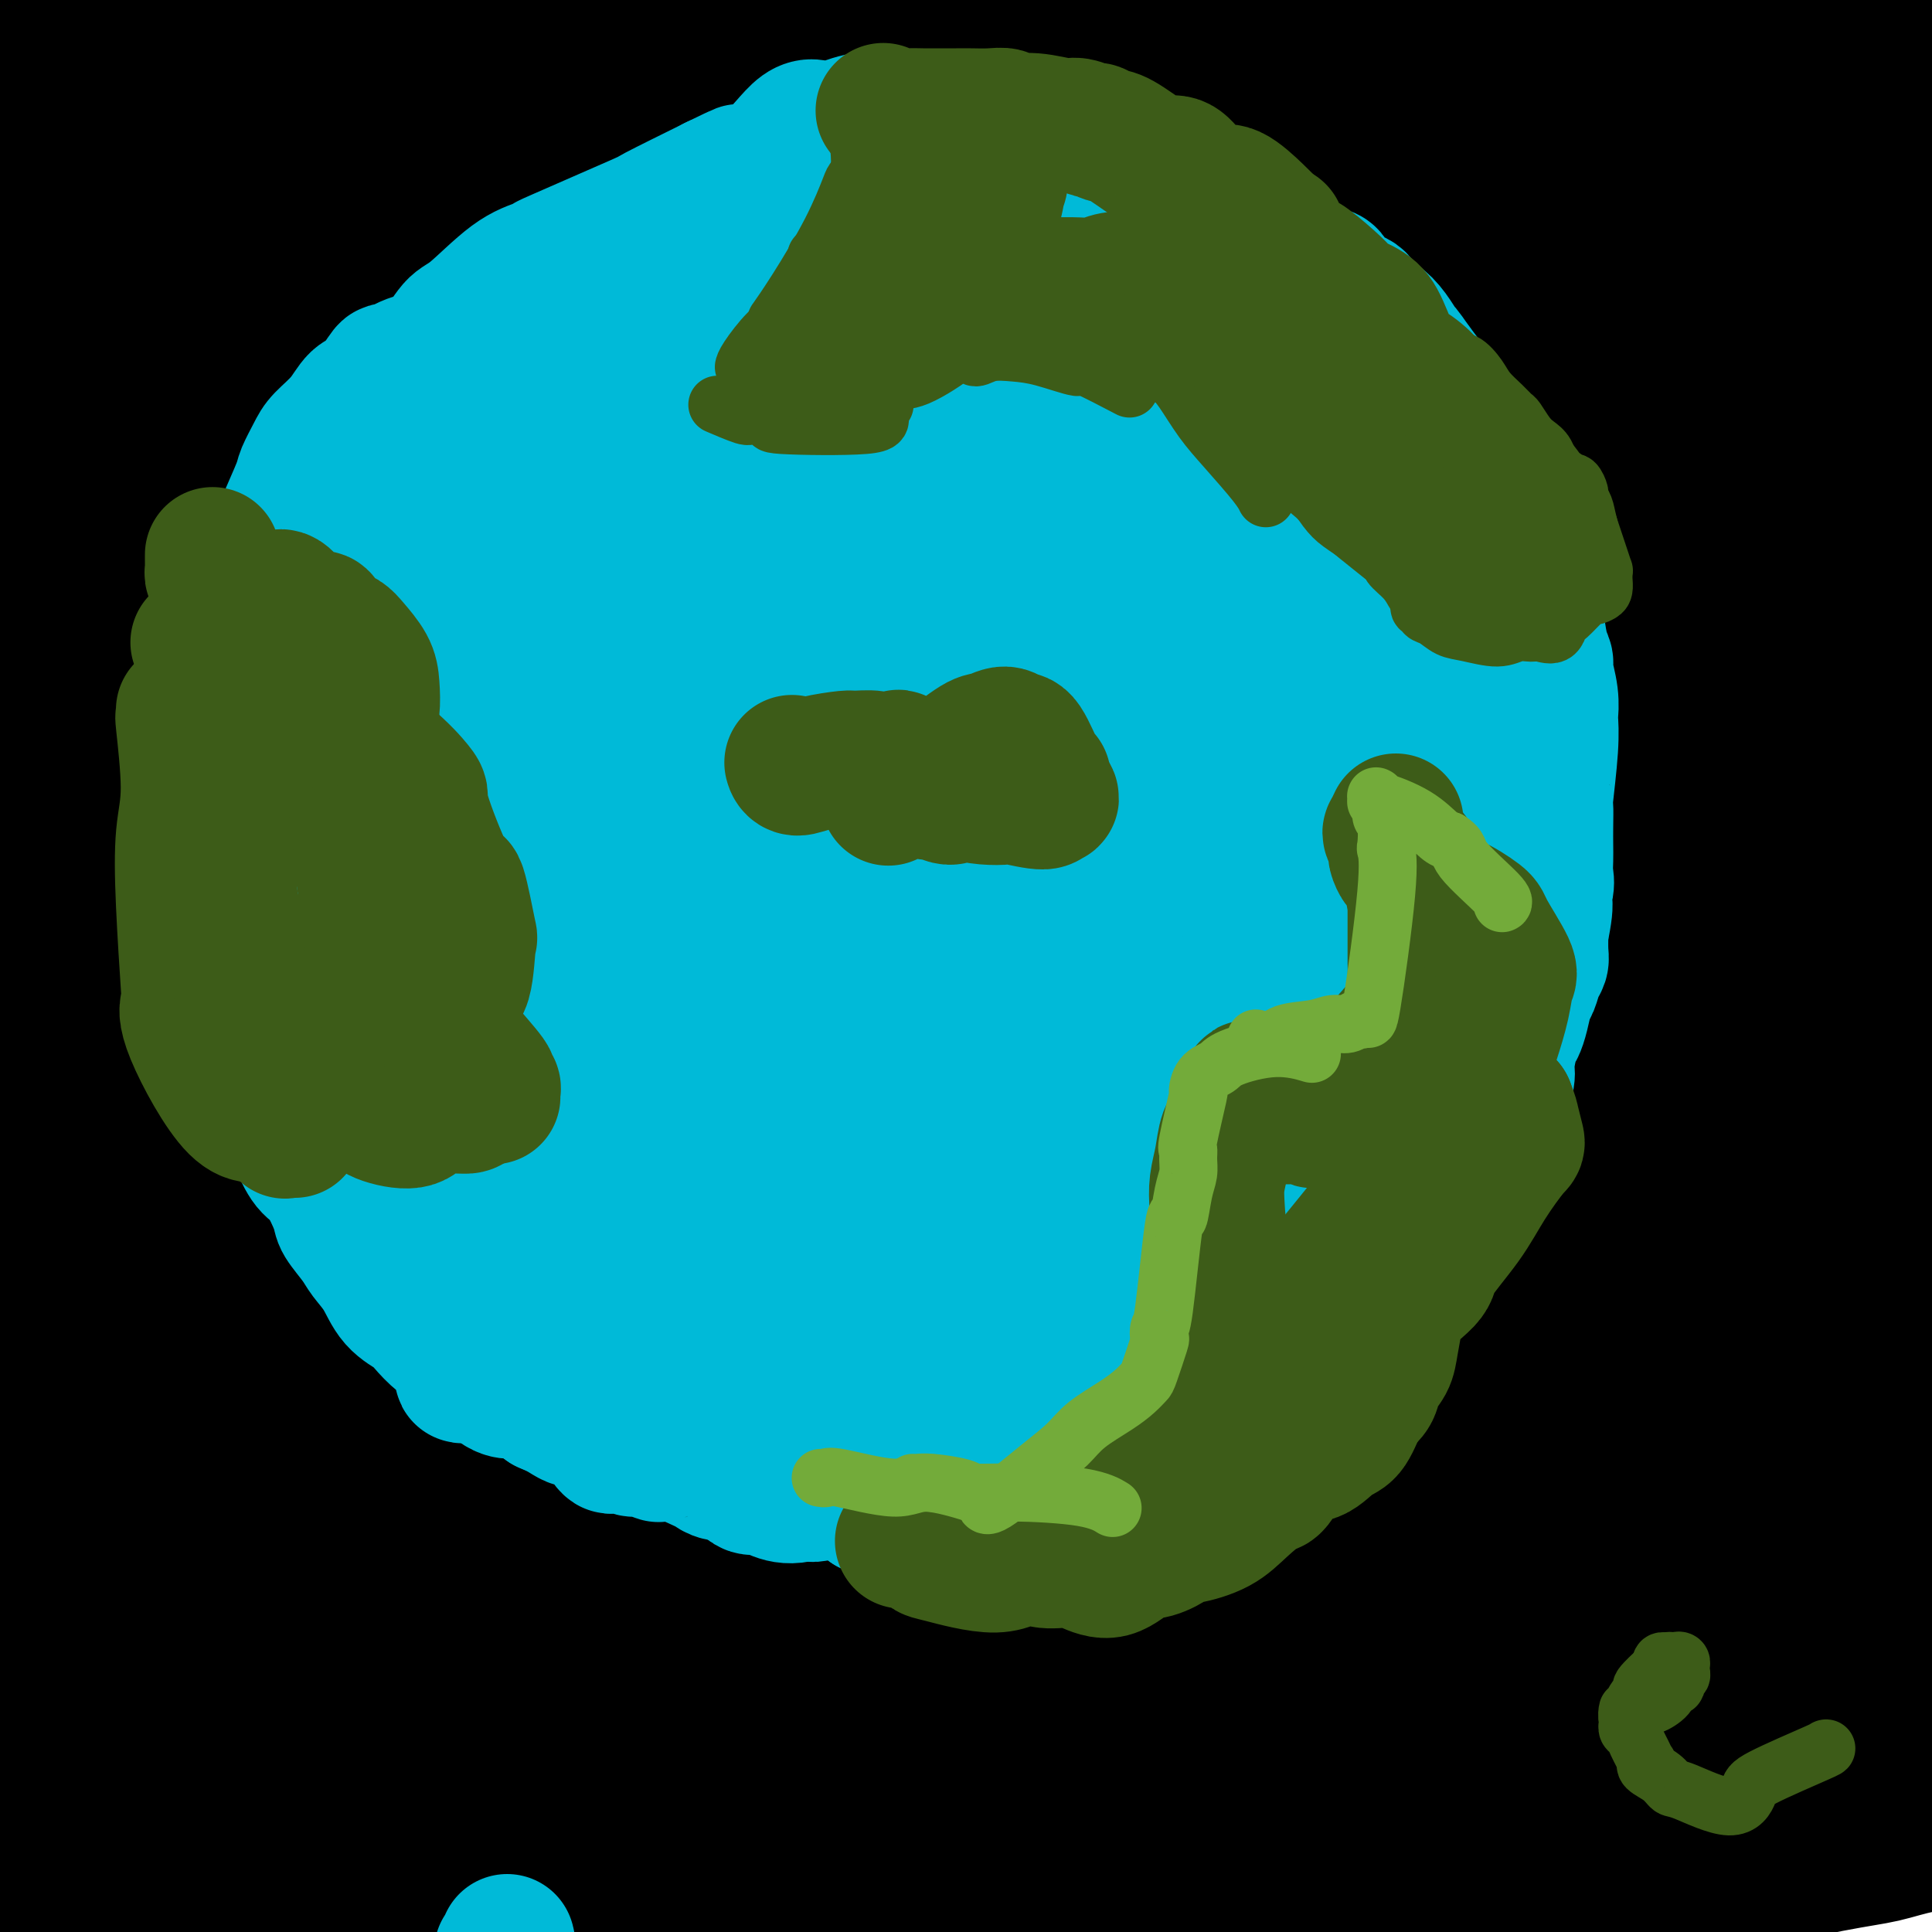 <svg viewBox='0 0 400 400' version='1.1' xmlns='http://www.w3.org/2000/svg' xmlns:xlink='http://www.w3.org/1999/xlink'><g fill='none' stroke='#00BAC9' stroke-width='28' stroke-linecap='round' stroke-linejoin='round'><path d='M142,97c0.006,-0.425 0.013,-0.849 0,-1c-0.013,-0.151 -0.045,-0.027 0,0c0.045,0.027 0.167,-0.043 0,0c-0.167,0.043 -0.624,0.197 -1,0c-0.376,-0.197 -0.673,-0.747 -1,-1c-0.327,-0.253 -0.686,-0.209 -1,0c-0.314,0.209 -0.583,0.583 -2,1c-1.417,0.417 -3.981,0.878 -5,1c-1.019,0.122 -0.494,-0.096 -1,0c-0.506,0.096 -2.042,0.505 -3,1c-0.958,0.495 -1.337,1.076 -2,2c-0.663,0.924 -1.609,2.192 -3,3c-1.391,0.808 -3.225,1.158 -5,2c-1.775,0.842 -3.491,2.178 -5,3c-1.509,0.822 -2.812,1.130 -4,2c-1.188,0.870 -2.261,2.301 -3,3c-0.739,0.699 -1.146,0.666 -2,1c-0.854,0.334 -2.157,1.036 -3,2c-0.843,0.964 -1.225,2.192 -2,3c-0.775,0.808 -1.941,1.198 -3,2c-1.059,0.802 -2.010,2.017 -3,3c-0.990,0.983 -2.019,1.732 -3,3c-0.981,1.268 -1.916,3.053 -3,4c-1.084,0.947 -2.319,1.055 -3,1c-0.681,-0.055 -0.810,-0.272 -1,0c-0.190,0.272 -0.443,1.032 -1,2c-0.557,0.968 -1.419,2.145 -2,3c-0.581,0.855 -0.880,1.387 -1,2c-0.120,0.613 -0.060,1.306 0,2'/><path d='M79,141c-0.582,0.844 -0.536,-0.548 -1,0c-0.464,0.548 -1.436,3.034 -2,4c-0.564,0.966 -0.719,0.411 -1,1c-0.281,0.589 -0.686,2.320 -1,3c-0.314,0.680 -0.536,0.307 -1,1c-0.464,0.693 -1.171,2.453 -2,4c-0.829,1.547 -1.779,2.883 -2,4c-0.221,1.117 0.288,2.015 0,3c-0.288,0.985 -1.371,2.057 -2,3c-0.629,0.943 -0.804,1.756 -1,2c-0.196,0.244 -0.415,-0.079 -1,1c-0.585,1.079 -1.537,3.562 -2,5c-0.463,1.438 -0.438,1.830 -1,3c-0.562,1.170 -1.710,3.118 -2,4c-0.290,0.882 0.280,0.696 0,2c-0.280,1.304 -1.409,4.096 -2,6c-0.591,1.904 -0.646,2.920 -1,4c-0.354,1.080 -1.009,2.225 -2,5c-0.991,2.775 -2.318,7.180 -3,9c-0.682,1.820 -0.718,1.054 -1,2c-0.282,0.946 -0.811,3.602 -1,5c-0.189,1.398 -0.037,1.537 0,4c0.037,2.463 -0.040,7.248 0,9c0.040,1.752 0.196,0.469 0,1c-0.196,0.531 -0.745,2.877 -1,4c-0.255,1.123 -0.218,1.025 0,2c0.218,0.975 0.615,3.024 1,5c0.385,1.976 0.757,3.878 1,5c0.243,1.122 0.355,1.463 1,3c0.645,1.537 1.822,4.268 3,7'/><path d='M55,252c1.063,3.980 0.721,2.929 1,3c0.279,0.071 1.178,1.264 2,3c0.822,1.736 1.566,4.016 2,5c0.434,0.984 0.556,0.674 1,1c0.444,0.326 1.208,1.290 2,2c0.792,0.710 1.611,1.167 2,2c0.389,0.833 0.348,2.042 1,3c0.652,0.958 1.996,1.664 3,3c1.004,1.336 1.669,3.300 2,4c0.331,0.700 0.328,0.135 1,1c0.672,0.865 2.019,3.160 3,5c0.981,1.840 1.596,3.223 2,4c0.404,0.777 0.599,0.946 1,1c0.401,0.054 1.010,-0.009 2,1c0.990,1.009 2.363,3.088 3,4c0.637,0.912 0.540,0.656 1,1c0.460,0.344 1.478,1.289 2,2c0.522,0.711 0.547,1.187 1,2c0.453,0.813 1.333,1.962 2,3c0.667,1.038 1.119,1.966 2,3c0.881,1.034 2.189,2.175 3,3c0.811,0.825 1.123,1.333 2,2c0.877,0.667 2.318,1.493 3,2c0.682,0.507 0.605,0.697 1,1c0.395,0.303 1.260,0.720 2,1c0.740,0.280 1.354,0.423 2,1c0.646,0.577 1.325,1.588 2,2c0.675,0.412 1.346,0.224 3,1c1.654,0.776 4.292,2.517 6,4c1.708,1.483 2.488,2.710 3,3c0.512,0.290 0.756,-0.355 1,-1'/><path d='M119,324c4.711,2.955 2.489,0.841 2,0c-0.489,-0.841 0.753,-0.409 2,0c1.247,0.409 2.497,0.796 3,1c0.503,0.204 0.259,0.226 1,0c0.741,-0.226 2.467,-0.698 4,-1c1.533,-0.302 2.872,-0.432 4,0c1.128,0.432 2.045,1.426 3,2c0.955,0.574 1.950,0.727 3,1c1.050,0.273 2.157,0.665 3,1c0.843,0.335 1.423,0.613 2,1c0.577,0.387 1.152,0.884 2,1c0.848,0.116 1.968,-0.151 3,0c1.032,0.151 1.977,0.718 3,1c1.023,0.282 2.126,0.280 3,0c0.874,-0.280 1.521,-0.837 2,-1c0.479,-0.163 0.789,0.066 2,1c1.211,0.934 3.321,2.571 4,3c0.679,0.429 -0.073,-0.349 1,-1c1.073,-0.651 3.971,-1.173 6,-1c2.029,0.173 3.190,1.043 4,1c0.810,-0.043 1.271,-0.997 2,-1c0.729,-0.003 1.728,0.947 3,1c1.272,0.053 2.819,-0.789 4,-1c1.181,-0.211 1.996,0.211 3,0c1.004,-0.211 2.197,-1.055 3,-1c0.803,0.055 1.215,1.009 2,1c0.785,-0.009 1.942,-0.982 3,-1c1.058,-0.018 2.016,0.918 3,1c0.984,0.082 1.996,-0.691 3,-1c1.004,-0.309 2.002,-0.155 3,0'/><path d='M205,331c6.283,-0.563 1.992,-0.470 1,-1c-0.992,-0.530 1.315,-1.683 3,-2c1.685,-0.317 2.747,0.204 4,0c1.253,-0.204 2.697,-1.131 4,-2c1.303,-0.869 2.464,-1.678 3,-2c0.536,-0.322 0.446,-0.157 1,0c0.554,0.157 1.753,0.304 3,0c1.247,-0.304 2.543,-1.061 4,-2c1.457,-0.939 3.076,-2.062 4,-3c0.924,-0.938 1.153,-1.693 2,-2c0.847,-0.307 2.312,-0.165 3,0c0.688,0.165 0.598,0.355 1,0c0.402,-0.355 1.294,-1.255 2,-2c0.706,-0.745 1.224,-1.337 2,-2c0.776,-0.663 1.809,-1.398 3,-2c1.191,-0.602 2.542,-1.070 4,-2c1.458,-0.930 3.025,-2.320 4,-3c0.975,-0.680 1.358,-0.650 2,-1c0.642,-0.350 1.544,-1.080 3,-2c1.456,-0.920 3.467,-2.030 5,-3c1.533,-0.970 2.589,-1.800 4,-3c1.411,-1.200 3.178,-2.771 4,-4c0.822,-1.229 0.701,-2.117 1,-3c0.299,-0.883 1.019,-1.760 2,-3c0.981,-1.240 2.223,-2.844 3,-4c0.777,-1.156 1.090,-1.863 2,-3c0.910,-1.137 2.418,-2.702 4,-5c1.582,-2.298 3.238,-5.327 4,-7c0.762,-1.673 0.628,-1.989 1,-3c0.372,-1.011 1.249,-2.717 2,-5c0.751,-2.283 1.375,-5.141 2,-8'/><path d='M292,252c0.956,-3.851 0.844,-5.479 1,-7c0.156,-1.521 0.578,-2.935 1,-5c0.422,-2.065 0.842,-4.783 1,-7c0.158,-2.217 0.052,-3.935 0,-6c-0.052,-2.065 -0.051,-4.476 0,-6c0.051,-1.524 0.151,-2.160 0,-3c-0.151,-0.840 -0.553,-1.883 -1,-4c-0.447,-2.117 -0.939,-5.306 -1,-6c-0.061,-0.694 0.307,1.108 0,0c-0.307,-1.108 -1.291,-5.125 -2,-8c-0.709,-2.875 -1.145,-4.606 -2,-6c-0.855,-1.394 -2.130,-2.450 -3,-4c-0.870,-1.550 -1.335,-3.595 -2,-6c-0.665,-2.405 -1.529,-5.169 -2,-6c-0.471,-0.831 -0.549,0.272 -1,-1c-0.451,-1.272 -1.276,-4.917 -2,-7c-0.724,-2.083 -1.346,-2.603 -2,-4c-0.654,-1.397 -1.340,-3.673 -2,-5c-0.660,-1.327 -1.293,-1.707 -2,-3c-0.707,-1.293 -1.489,-3.499 -2,-5c-0.511,-1.501 -0.751,-2.297 -1,-3c-0.249,-0.703 -0.508,-1.311 -1,-2c-0.492,-0.689 -1.217,-1.458 -2,-3c-0.783,-1.542 -1.625,-3.858 -3,-6c-1.375,-2.142 -3.284,-4.109 -4,-5c-0.716,-0.891 -0.238,-0.707 -1,-2c-0.762,-1.293 -2.762,-4.062 -4,-5c-1.238,-0.938 -1.713,-0.045 -3,-2c-1.287,-1.955 -3.385,-6.757 -5,-10c-1.615,-3.243 -2.747,-4.927 -4,-6c-1.253,-1.073 -2.626,-1.537 -4,-2'/><path d='M239,107c-4.198,-5.247 -2.192,-2.365 -3,-2c-0.808,0.365 -4.431,-1.787 -7,-4c-2.569,-2.213 -4.085,-4.485 -6,-6c-1.915,-1.515 -4.231,-2.271 -6,-3c-1.769,-0.729 -2.993,-1.430 -5,-2c-2.007,-0.570 -4.797,-1.010 -6,-1c-1.203,0.010 -0.820,0.469 -2,0c-1.180,-0.469 -3.924,-1.867 -6,-3c-2.076,-1.133 -3.485,-2.003 -5,-2c-1.515,0.003 -3.138,0.878 -5,1c-1.862,0.122 -3.964,-0.509 -5,-1c-1.036,-0.491 -1.007,-0.841 -2,-1c-0.993,-0.159 -3.007,-0.127 -5,0c-1.993,0.127 -3.966,0.350 -6,0c-2.034,-0.350 -4.130,-1.272 -6,-1c-1.870,0.272 -3.513,1.739 -4,2c-0.487,0.261 0.182,-0.685 -2,-1c-2.182,-0.315 -7.215,-0.000 -10,0c-2.785,0.000 -3.321,-0.314 -4,0c-0.679,0.314 -1.501,1.256 -3,2c-1.499,0.744 -3.676,1.288 -5,2c-1.324,0.712 -1.796,1.590 -3,2c-1.204,0.410 -3.139,0.352 -5,1c-1.861,0.648 -3.650,2.002 -5,3c-1.350,0.998 -2.263,1.641 -4,4c-1.737,2.359 -4.297,6.436 -6,9c-1.703,2.564 -2.549,3.615 -3,4c-0.451,0.385 -0.506,0.104 -1,2c-0.494,1.896 -1.427,5.970 -2,9c-0.573,3.030 -0.787,5.015 -1,7'/><path d='M106,128c-0.667,3.000 -0.333,1.500 0,0'/></g>
<g fill='none' stroke='#000000' stroke-width='28' stroke-linecap='round' stroke-linejoin='round'><path d='M381,357c-0.037,0.030 -0.074,0.061 -1,1c-0.926,0.939 -2.740,2.787 -4,4c-1.260,1.213 -1.965,1.792 -3,2c-1.035,0.208 -2.400,0.047 -3,0c-0.600,-0.047 -0.437,0.022 -1,0c-0.563,-0.022 -1.854,-0.134 -3,0c-1.146,0.134 -2.147,0.516 -4,1c-1.853,0.484 -4.558,1.071 -8,2c-3.442,0.929 -7.621,2.199 -12,4c-4.379,1.801 -8.958,4.133 -11,5c-2.042,0.867 -1.546,0.270 -3,1c-1.454,0.730 -4.858,2.788 -7,4c-2.142,1.212 -3.023,1.579 -4,2c-0.977,0.421 -2.049,0.896 -3,1c-0.951,0.104 -1.780,-0.163 -2,0c-0.220,0.163 0.168,0.756 0,1c-0.168,0.244 -0.891,0.141 -1,0c-0.109,-0.141 0.397,-0.318 0,0c-0.397,0.318 -1.697,1.133 1,0c2.697,-1.133 9.390,-4.214 13,-7c3.610,-2.786 4.135,-5.278 8,-7c3.865,-1.722 11.070,-2.673 17,-4c5.930,-1.327 10.587,-3.029 16,-5c5.413,-1.971 11.584,-4.209 16,-6c4.416,-1.791 7.078,-3.135 9,-4c1.922,-0.865 3.103,-1.253 4,-1c0.897,0.253 1.511,1.145 2,2c0.489,0.855 0.854,1.673 1,2c0.146,0.327 0.073,0.164 0,0'/><path d='M398,355c0.589,0.561 0.563,-0.036 0,0c-0.563,0.036 -1.662,0.705 -2,1c-0.338,0.295 0.083,0.217 -2,1c-2.083,0.783 -6.672,2.427 -9,4c-2.328,1.573 -2.396,3.074 -5,4c-2.604,0.926 -7.744,1.275 -12,3c-4.256,1.725 -7.629,4.826 -10,7c-2.371,2.174 -3.742,3.421 -5,5c-1.258,1.579 -2.404,3.488 -3,4c-0.596,0.512 -0.642,-0.374 -1,-1c-0.358,-0.626 -1.027,-0.992 -1,-1c0.027,-0.008 0.751,0.342 1,1c0.249,0.658 0.023,1.625 0,2c-0.023,0.375 0.157,0.159 0,0c-0.157,-0.159 -0.652,-0.260 5,-1c5.652,-0.740 17.451,-2.120 23,-3c5.549,-0.880 4.846,-1.262 8,-2c3.154,-0.738 10.163,-1.834 15,-3c4.837,-1.166 7.502,-2.404 9,-3c1.498,-0.596 1.828,-0.550 3,-1c1.172,-0.450 3.187,-1.396 4,-2c0.813,-0.604 0.423,-0.866 -1,1c-1.423,1.866 -3.878,5.859 -7,8c-3.122,2.141 -6.909,2.430 -10,3c-3.091,0.570 -5.486,1.423 -8,2c-2.514,0.577 -5.147,0.879 -11,2c-5.853,1.121 -14.927,3.060 -24,5'/><path d='M355,391c-10.801,2.677 -11.304,3.369 -15,5c-3.696,1.631 -10.585,4.201 -16,6c-5.415,1.799 -9.357,2.827 -12,4c-2.643,1.173 -3.987,2.489 -5,3c-1.013,0.511 -1.696,0.216 -2,0c-0.304,-0.216 -0.228,-0.353 0,0c0.228,0.353 0.610,1.195 1,0c0.390,-1.195 0.788,-4.426 2,-7c1.212,-2.574 3.237,-4.491 6,-7c2.763,-2.509 6.265,-5.608 11,-9c4.735,-3.392 10.704,-7.076 14,-9c3.296,-1.924 3.919,-2.090 8,-4c4.081,-1.910 11.620,-5.566 19,-8c7.380,-2.434 14.600,-3.646 22,-7c7.400,-3.354 14.979,-8.849 19,-11c4.021,-2.151 4.486,-0.958 8,-2c3.514,-1.042 10.079,-4.320 13,-6c2.921,-1.680 2.197,-1.764 2,-2c-0.197,-0.236 0.133,-0.625 0,-1c-0.133,-0.375 -0.729,-0.737 -1,0c-0.271,0.737 -0.218,2.571 -3,4c-2.782,1.429 -8.399,2.452 -12,3c-3.601,0.548 -5.185,0.620 -12,2c-6.815,1.380 -18.862,4.068 -28,6c-9.138,1.932 -15.368,3.110 -23,4c-7.632,0.890 -16.665,1.493 -25,3c-8.335,1.507 -15.971,3.918 -23,6c-7.029,2.082 -13.451,3.837 -19,5c-5.549,1.163 -10.225,1.736 -13,2c-2.775,0.264 -3.650,0.218 -6,0c-2.350,-0.218 -6.175,-0.609 -10,-1'/><path d='M255,370c-5.707,0.245 -5.476,0.357 -7,1c-1.524,0.643 -4.805,1.819 -7,3c-2.195,1.181 -3.304,2.369 -4,3c-0.696,0.631 -0.978,0.706 -1,1c-0.022,0.294 0.218,0.806 1,1c0.782,0.194 2.108,0.070 7,-3c4.892,-3.070 13.352,-9.087 18,-12c4.648,-2.913 5.486,-2.724 11,-6c5.514,-3.276 15.704,-10.018 25,-14c9.296,-3.982 17.697,-5.205 27,-8c9.303,-2.795 19.507,-7.161 29,-10c9.493,-2.839 18.276,-4.150 24,-6c5.724,-1.850 8.391,-4.240 14,-6c5.609,-1.760 14.161,-2.892 20,-4c5.839,-1.108 8.964,-2.192 13,-4c4.036,-1.808 8.984,-4.341 12,-6c3.016,-1.659 4.102,-2.446 5,-4c0.898,-1.554 1.609,-3.876 2,-6c0.391,-2.124 0.462,-4.050 -2,-5c-2.462,-0.950 -7.457,-0.925 -10,-1c-2.543,-0.075 -2.633,-0.252 -6,1c-3.367,1.252 -10.012,3.933 -16,6c-5.988,2.067 -11.320,3.520 -19,6c-7.680,2.480 -17.709,5.986 -23,8c-5.291,2.014 -5.846,2.537 -11,5c-5.154,2.463 -14.907,6.866 -21,9c-6.093,2.134 -8.525,1.998 -13,4c-4.475,2.002 -10.993,6.144 -19,10c-8.007,3.856 -17.504,7.428 -27,11'/><path d='M277,344c-15.167,6.500 -7.583,3.250 0,0'/><path d='M234,370c-13.728,9.818 -27.456,19.637 -37,25c-9.544,5.363 -14.906,6.271 -18,7c-3.094,0.729 -3.922,1.278 -7,2c-3.078,0.722 -8.405,1.615 -12,2c-3.595,0.385 -5.457,0.261 -7,0c-1.543,-0.261 -2.767,-0.661 -4,-2c-1.233,-1.339 -2.476,-3.618 -3,-5c-0.524,-1.382 -0.328,-1.869 0,-3c0.328,-1.131 0.789,-2.907 3,-5c2.211,-2.093 6.172,-4.501 12,-7c5.828,-2.499 13.522,-5.087 21,-7c7.478,-1.913 14.741,-3.151 26,-6c11.259,-2.849 26.515,-7.309 34,-9c7.485,-1.691 7.198,-0.613 18,-4c10.802,-3.387 32.693,-11.238 50,-18c17.307,-6.762 30.032,-12.435 44,-17c13.968,-4.565 29.180,-8.023 37,-10c7.820,-1.977 8.247,-2.472 10,-4c1.753,-1.528 4.831,-4.090 9,-7c4.169,-2.910 9.430,-6.168 13,-9c3.570,-2.832 5.449,-5.238 6,-7c0.551,-1.762 -0.225,-2.879 0,-4c0.225,-1.121 1.452,-2.245 -1,-3c-2.452,-0.755 -8.584,-1.139 -16,-1c-7.416,0.139 -16.117,0.803 -25,4c-8.883,3.197 -17.948,8.929 -28,13c-10.052,4.071 -21.091,6.481 -32,9c-10.909,2.519 -21.688,5.148 -33,8c-11.312,2.852 -23.156,5.926 -35,9'/><path d='M259,321c-18.201,4.630 -13.704,3.204 -20,5c-6.296,1.796 -23.387,6.814 -34,11c-10.613,4.186 -14.749,7.538 -19,10c-4.251,2.462 -8.617,4.033 -11,5c-2.383,0.967 -2.783,1.331 -3,2c-0.217,0.669 -0.251,1.642 0,2c0.251,0.358 0.786,0.102 1,0c0.214,-0.102 0.107,-0.051 0,0'/><path d='M182,319c1.454,-2.294 2.908,-4.587 4,-7c1.092,-2.413 1.821,-4.944 9,-13c7.179,-8.056 20.807,-21.636 29,-29c8.193,-7.364 10.952,-8.512 22,-17c11.048,-8.488 30.384,-24.317 49,-39c18.616,-14.683 36.513,-28.219 54,-39c17.487,-10.781 34.563,-18.808 46,-24c11.437,-5.192 17.236,-7.549 19,-7c1.764,0.549 -0.505,4.003 -2,6c-1.495,1.997 -2.215,2.535 -14,11c-11.785,8.465 -34.634,24.856 -47,33c-12.366,8.144 -14.247,8.041 -15,8c-0.753,-0.041 -0.376,-0.021 0,0'/><path d='M239,264c-1.567,1.383 -3.133,2.767 -16,10c-12.867,7.233 -37.034,20.316 -49,26c-11.966,5.684 -11.730,3.971 -17,5c-5.270,1.029 -16.044,4.801 -22,7c-5.956,2.199 -7.093,2.827 -8,2c-0.907,-0.827 -1.583,-3.107 1,-9c2.583,-5.893 8.425,-15.399 18,-26c9.575,-10.601 22.885,-22.296 30,-29c7.115,-6.704 8.037,-8.418 17,-15c8.963,-6.582 25.967,-18.033 41,-29c15.033,-10.967 28.094,-21.451 45,-34c16.906,-12.549 37.657,-27.165 49,-35c11.343,-7.835 13.278,-8.891 22,-14c8.722,-5.109 24.232,-14.271 33,-19c8.768,-4.729 10.795,-5.026 13,-6c2.205,-0.974 4.588,-2.627 1,0c-3.588,2.627 -13.146,9.533 -28,19c-14.854,9.467 -35.002,21.494 -56,35c-20.998,13.506 -42.844,28.490 -67,45c-24.156,16.510 -50.621,34.545 -65,45c-14.379,10.455 -16.673,13.331 -28,22c-11.327,8.669 -31.686,23.132 -46,34c-14.314,10.868 -22.582,18.143 -29,22c-6.418,3.857 -10.987,4.298 -13,5c-2.013,0.702 -1.472,1.667 -2,0c-0.528,-1.667 -2.125,-5.964 0,-14c2.125,-8.036 7.973,-19.811 16,-32c8.027,-12.189 18.234,-24.793 30,-39c11.766,-14.207 25.091,-30.017 42,-45c16.909,-14.983 37.403,-29.138 51,-39c13.597,-9.862 20.299,-15.431 27,-21'/><path d='M229,135c21.760,-15.891 37.162,-25.619 52,-34c14.838,-8.381 29.114,-15.414 37,-19c7.886,-3.586 9.382,-3.726 11,-4c1.618,-0.274 3.357,-0.684 1,1c-2.357,1.684 -8.810,5.461 -14,8c-5.190,2.539 -9.118,3.840 -24,15c-14.882,11.160 -40.717,32.179 -66,52c-25.283,19.821 -50.012,38.444 -74,59c-23.988,20.556 -47.234,43.044 -65,57c-17.766,13.956 -30.053,19.380 -40,25c-9.947,5.620 -17.553,11.437 -21,14c-3.447,2.563 -2.735,1.872 -3,2c-0.265,0.128 -1.509,1.076 3,-7c4.509,-8.076 14.769,-25.176 28,-44c13.231,-18.824 29.433,-39.372 47,-59c17.567,-19.628 36.500,-38.336 58,-56c21.500,-17.664 45.569,-34.285 59,-44c13.431,-9.715 16.224,-12.523 28,-20c11.776,-7.477 32.533,-19.621 46,-27c13.467,-7.379 19.642,-9.993 24,-12c4.358,-2.007 6.899,-3.406 5,-2c-1.899,1.406 -8.238,5.618 -13,9c-4.762,3.382 -7.947,5.935 -19,13c-11.053,7.065 -29.972,18.643 -51,33c-21.028,14.357 -44.163,31.495 -67,49c-22.837,17.505 -45.375,35.379 -66,52c-20.625,16.621 -39.336,31.990 -55,46c-15.664,14.010 -28.281,26.663 -34,33c-5.719,6.337 -4.540,6.360 -6,8c-1.460,1.640 -5.560,4.897 -3,1c2.560,-3.897 11.780,-14.949 21,-26'/><path d='M28,258c10.278,-13.130 25.472,-32.956 44,-54c18.528,-21.044 40.389,-43.307 53,-56c12.611,-12.693 15.972,-15.818 29,-26c13.028,-10.182 35.722,-27.422 54,-41c18.278,-13.578 32.139,-23.493 44,-30c11.861,-6.507 21.722,-9.606 26,-11c4.278,-1.394 2.973,-1.083 3,-1c0.027,0.083 1.387,-0.061 -4,3c-5.387,3.061 -17.522,9.327 -32,19c-14.478,9.673 -31.298,22.755 -51,36c-19.702,13.245 -42.287,26.655 -65,44c-22.713,17.345 -45.553,38.627 -65,57c-19.447,18.373 -35.501,33.837 -47,45c-11.499,11.163 -18.441,18.023 -21,21c-2.559,2.977 -0.733,2.070 -1,3c-0.267,0.930 -2.626,3.696 2,-2c4.626,-5.696 16.237,-19.853 33,-39c16.763,-19.147 38.679,-43.283 51,-56c12.321,-12.717 15.047,-14.016 28,-26c12.953,-11.984 36.134,-34.654 56,-51c19.866,-16.346 36.417,-26.369 51,-35c14.583,-8.631 27.199,-15.870 35,-20c7.801,-4.130 10.788,-5.150 12,-5c1.212,0.150 0.650,1.472 0,2c-0.650,0.528 -1.387,0.264 -9,5c-7.613,4.736 -22.103,14.473 -40,27c-17.897,12.527 -39.202,27.846 -62,45c-22.798,17.154 -47.090,36.144 -70,57c-22.910,20.856 -44.437,43.576 -61,61c-16.563,17.424 -28.161,29.550 -34,36c-5.839,6.450 -5.920,7.225 -6,8'/><path d='M-19,274c-16.524,16.786 -7.334,6.250 -2,1c5.334,-5.250 6.811,-5.215 17,-19c10.189,-13.785 29.091,-41.391 47,-64c17.909,-22.609 34.825,-40.221 55,-60c20.175,-19.779 43.608,-41.724 56,-53c12.392,-11.276 13.741,-11.883 21,-17c7.259,-5.117 20.426,-14.744 26,-19c5.574,-4.256 3.555,-3.142 4,-4c0.445,-0.858 3.355,-3.687 -2,1c-5.355,4.687 -18.974,16.890 -28,24c-9.026,7.110 -13.458,9.127 -28,19c-14.542,9.873 -39.195,27.604 -60,45c-20.805,17.396 -37.763,34.459 -53,49c-15.237,14.541 -28.754,26.561 -37,36c-8.246,9.439 -11.222,16.297 -14,21c-2.778,4.703 -5.357,7.250 0,0c5.357,-7.250 18.651,-24.299 36,-43c17.349,-18.701 38.754,-39.055 50,-50c11.246,-10.945 12.334,-12.480 29,-23c16.666,-10.520 48.910,-30.025 65,-38c16.090,-7.975 16.026,-4.422 16,-3c-0.026,1.422 -0.013,0.711 0,0'/><path d='M128,78c0.587,0.576 1.175,1.152 9,-5c7.825,-6.152 22.888,-19.030 39,-33c16.112,-13.970 33.273,-29.030 42,-36c8.727,-6.970 9.021,-5.849 13,-8c3.979,-2.151 11.642,-7.572 15,-10c3.358,-2.428 2.412,-1.861 -1,0c-3.412,1.861 -9.291,5.017 -18,11c-8.709,5.983 -20.248,14.792 -35,25c-14.752,10.208 -32.719,21.815 -51,36c-18.281,14.185 -36.878,30.950 -47,40c-10.122,9.050 -11.768,10.387 -21,19c-9.232,8.613 -26.049,24.503 -37,36c-10.951,11.497 -16.034,18.602 -19,23c-2.966,4.398 -3.814,6.089 -5,8c-1.186,1.911 -2.710,4.042 0,0c2.710,-4.042 9.654,-14.257 14,-20c4.346,-5.743 6.093,-7.015 12,-14c5.907,-6.985 15.975,-19.684 27,-31c11.025,-11.316 23.006,-21.250 35,-32c11.994,-10.750 24.002,-22.315 36,-33c11.998,-10.685 23.987,-20.489 34,-27c10.013,-6.511 18.051,-9.728 22,-12c3.949,-2.272 3.809,-3.599 5,-5c1.191,-1.401 3.711,-2.875 3,-2c-0.711,0.875 -4.655,4.099 -11,7c-6.345,2.901 -15.093,5.479 -31,15c-15.907,9.521 -38.975,25.985 -51,36c-12.025,10.015 -13.007,13.581 -24,22c-10.993,8.419 -31.998,21.691 -48,34c-16.002,12.309 -27.001,23.654 -38,35'/><path d='M-3,157c-11.530,9.534 -21.354,15.868 -27,20c-5.646,4.132 -7.112,6.063 -9,9c-1.888,2.937 -4.196,6.881 -2,2c2.196,-4.881 8.897,-18.585 13,-26c4.103,-7.415 5.608,-8.540 13,-17c7.392,-8.460 20.672,-24.256 33,-38c12.328,-13.744 23.705,-25.435 38,-39c14.295,-13.565 31.507,-29.004 40,-37c8.493,-7.996 8.269,-8.548 18,-16c9.731,-7.452 29.419,-21.804 37,-28c7.581,-6.196 3.054,-4.237 2,-4c-1.054,0.237 1.365,-1.247 1,-1c-0.365,0.247 -3.512,2.227 -8,4c-4.488,1.773 -10.315,3.341 -19,6c-8.685,2.659 -20.226,6.409 -26,8c-5.774,1.591 -5.781,1.024 -12,4c-6.219,2.976 -18.649,9.497 -28,14c-9.351,4.503 -15.623,6.989 -22,10c-6.377,3.011 -12.860,6.548 -19,13c-6.140,6.452 -11.936,15.819 -15,20c-3.064,4.181 -3.397,3.178 -5,6c-1.603,2.822 -4.476,9.471 -6,14c-1.524,4.529 -1.699,6.939 -2,8c-0.301,1.061 -0.726,0.772 -1,1c-0.274,0.228 -0.395,0.973 0,0c0.395,-0.973 1.308,-3.664 6,-13c4.692,-9.336 13.165,-25.317 20,-36c6.835,-10.683 12.033,-16.069 18,-22c5.967,-5.931 12.705,-12.409 18,-16c5.295,-3.591 9.148,-4.296 13,-5'/><path d='M66,-2c2.658,-1.158 2.803,-1.553 3,-2c0.197,-0.447 0.445,-0.947 1,-1c0.555,-0.053 1.417,0.342 -2,3c-3.417,2.658 -11.111,7.580 -21,14c-9.889,6.420 -21.971,14.337 -35,23c-13.029,8.663 -27.004,18.072 -35,24c-7.996,5.928 -10.012,8.374 -17,14c-6.988,5.626 -18.950,14.431 -24,18c-5.050,3.569 -3.190,1.902 -3,2c0.190,0.098 -1.290,1.962 0,0c1.290,-1.962 5.351,-7.750 14,-16c8.649,-8.250 21.888,-18.961 29,-25c7.112,-6.039 8.098,-7.405 16,-13c7.902,-5.595 22.721,-15.420 35,-23c12.279,-7.580 22.019,-12.916 29,-17c6.981,-4.084 11.205,-6.916 13,-8c1.795,-1.084 1.163,-0.419 1,0c-0.163,0.419 0.144,0.592 -1,1c-1.144,0.408 -3.741,1.050 -12,5c-8.259,3.950 -22.182,11.209 -33,18c-10.818,6.791 -18.531,13.116 -27,19c-8.469,5.884 -17.694,11.328 -24,15c-6.306,3.672 -9.692,5.574 -13,8c-3.308,2.426 -6.538,5.377 -2,1c4.538,-4.377 16.843,-16.082 23,-23c6.157,-6.918 6.166,-9.050 12,-14c5.834,-4.950 17.494,-12.717 24,-17c6.506,-4.283 7.859,-5.081 12,-8c4.141,-2.919 11.071,-7.960 18,-13'/><path d='M47,-17c8.747,-6.087 3.614,-2.303 2,-1c-1.614,1.303 0.293,0.125 -2,1c-2.293,0.875 -8.784,3.802 -17,10c-8.216,6.198 -18.158,15.666 -30,25c-11.842,9.334 -25.586,18.534 -38,30c-12.414,11.466 -23.498,25.199 -29,32c-5.502,6.801 -5.421,6.671 -6,7c-0.579,0.329 -1.818,1.118 -4,3c-2.182,1.882 -5.306,4.858 0,1c5.306,-3.858 19.042,-14.548 32,-24c12.958,-9.452 25.138,-17.664 38,-26c12.862,-8.336 26.405,-16.795 40,-24c13.595,-7.205 27.242,-13.157 35,-16c7.758,-2.843 9.626,-2.576 13,-4c3.374,-1.424 8.255,-4.540 11,-5c2.745,-0.460 3.354,1.736 5,1c1.646,-0.736 4.329,-4.403 1,1c-3.329,5.403 -12.670,19.877 -23,31c-10.330,11.123 -21.648,18.897 -42,38c-20.352,19.103 -49.739,49.537 -66,66c-16.261,16.463 -19.395,18.954 -23,22c-3.605,3.046 -7.681,6.645 -9,8c-1.319,1.355 0.120,0.465 0,1c-0.120,0.535 -1.800,2.497 0,1c1.800,-1.497 7.079,-6.451 17,-15c9.921,-8.549 24.484,-20.694 39,-33c14.516,-12.306 28.985,-24.775 44,-37c15.015,-12.225 30.576,-24.207 45,-34c14.424,-9.793 27.712,-17.396 41,-25'/><path d='M121,17c8.820,-5.448 10.370,-6.569 17,-10c6.630,-3.431 18.342,-9.172 24,-12c5.658,-2.828 5.264,-2.743 6,-3c0.736,-0.257 2.601,-0.855 -1,2c-3.601,2.855 -12.670,9.163 -18,13c-5.330,3.837 -6.921,5.204 -16,11c-9.079,5.796 -25.646,16.021 -44,29c-18.354,12.979 -38.494,28.710 -56,45c-17.506,16.290 -32.378,33.137 -43,45c-10.622,11.863 -16.995,18.743 -21,23c-4.005,4.257 -5.643,5.892 -6,7c-0.357,1.108 0.568,1.688 0,2c-0.568,0.312 -2.630,0.355 3,-4c5.630,-4.355 18.952,-13.108 34,-26c15.048,-12.892 31.820,-29.924 53,-48c21.180,-18.076 46.766,-37.197 61,-48c14.234,-10.803 17.116,-13.287 29,-21c11.884,-7.713 32.771,-20.654 47,-29c14.229,-8.346 21.801,-12.096 25,-13c3.199,-0.904 2.023,1.038 2,2c-0.023,0.962 1.105,0.946 -4,5c-5.105,4.054 -16.444,12.179 -35,26c-18.556,13.821 -44.330,33.337 -59,45c-14.670,11.663 -18.237,15.474 -33,28c-14.763,12.526 -40.722,33.769 -62,54c-21.278,20.231 -37.875,39.452 -51,54c-13.125,14.548 -22.779,24.423 -29,32c-6.221,7.577 -9.008,12.856 -10,15c-0.992,2.144 -0.190,1.154 -1,2c-0.810,0.846 -3.231,3.527 1,1c4.231,-2.527 15.116,-10.264 26,-18'/><path d='M-40,226c12.203,-11.310 29.711,-30.584 50,-52c20.289,-21.416 43.357,-44.975 56,-57c12.643,-12.025 14.859,-12.517 25,-22c10.141,-9.483 28.207,-27.956 40,-39c11.793,-11.044 17.312,-14.658 20,-17c2.688,-2.342 2.543,-3.411 4,-4c1.457,-0.589 4.514,-0.699 -2,5c-6.514,5.699 -22.600,17.207 -32,24c-9.400,6.793 -12.114,8.871 -26,21c-13.886,12.129 -38.944,34.308 -59,54c-20.056,19.692 -35.110,36.896 -48,50c-12.890,13.104 -23.617,22.108 -31,29c-7.383,6.892 -11.421,11.673 -13,14c-1.579,2.327 -0.697,2.202 -1,3c-0.303,0.798 -1.790,2.521 1,0c2.790,-2.521 9.857,-9.286 22,-22c12.143,-12.714 29.361,-31.379 47,-50c17.639,-18.621 35.698,-37.199 57,-56c21.302,-18.801 45.847,-37.823 68,-54c22.153,-16.177 41.913,-29.507 61,-41c19.087,-11.493 37.502,-21.150 48,-27c10.498,-5.850 13.080,-7.894 17,-10c3.920,-2.106 9.178,-4.274 12,-6c2.822,-1.726 3.206,-3.009 1,0c-2.206,3.009 -7.004,10.310 -11,14c-3.996,3.690 -7.192,3.770 -20,12c-12.808,8.230 -35.227,24.608 -58,41c-22.773,16.392 -45.898,32.796 -68,50c-22.102,17.204 -43.181,35.209 -65,56c-21.819,20.791 -44.377,44.369 -58,59c-13.623,14.631 -18.312,20.316 -23,26'/><path d='M-26,227c-18.855,21.425 -25.493,32.487 -30,41c-4.507,8.513 -6.884,14.476 -9,18c-2.116,3.524 -3.973,4.608 0,2c3.973,-2.608 13.775,-8.908 20,-15c6.225,-6.092 8.875,-11.977 20,-25c11.125,-13.023 30.727,-33.186 51,-54c20.273,-20.814 41.218,-42.280 62,-61c20.782,-18.720 41.400,-34.696 61,-50c19.600,-15.304 38.182,-29.937 58,-42c19.818,-12.063 40.870,-21.558 52,-27c11.130,-5.442 12.336,-6.833 20,-10c7.664,-3.167 21.785,-8.109 29,-10c7.215,-1.891 7.523,-0.730 9,0c1.477,0.730 4.125,1.029 -3,6c-7.125,4.971 -24.021,14.614 -33,20c-8.979,5.386 -10.042,6.513 -23,15c-12.958,8.487 -37.811,24.332 -63,42c-25.189,17.668 -50.713,37.158 -76,58c-25.287,20.842 -50.335,43.036 -71,65c-20.665,21.964 -36.947,43.699 -50,63c-13.053,19.301 -22.879,36.170 -28,45c-5.121,8.830 -5.538,9.621 -6,11c-0.462,1.379 -0.970,3.346 -2,5c-1.030,1.654 -2.582,2.996 1,-1c3.582,-3.996 12.297,-13.331 26,-32c13.703,-18.669 32.393,-46.671 43,-62c10.607,-15.329 13.132,-17.986 28,-35c14.868,-17.014 42.078,-48.385 66,-73c23.922,-24.615 44.556,-42.473 67,-60c22.444,-17.527 46.698,-34.722 69,-49c22.302,-14.278 42.651,-25.639 63,-37'/><path d='M325,-25c19.536,-10.311 36.875,-17.588 47,-22c10.125,-4.412 13.035,-5.957 19,-7c5.965,-1.043 14.986,-1.583 20,-1c5.014,0.583 6.022,2.288 4,7c-2.022,4.712 -7.073,12.432 -19,21c-11.927,8.568 -30.729,17.985 -41,24c-10.271,6.015 -12.010,8.627 -27,19c-14.990,10.373 -43.233,28.506 -70,47c-26.767,18.494 -52.060,37.348 -79,62c-26.940,24.652 -55.527,55.102 -81,82c-25.473,26.898 -47.832,50.244 -67,74c-19.168,23.756 -35.146,47.922 -44,61c-8.854,13.078 -10.585,15.067 -13,19c-2.415,3.933 -5.513,9.811 -9,15c-3.487,5.189 -7.362,9.688 -1,2c6.362,-7.688 22.960,-27.564 30,-37c7.040,-9.436 4.521,-8.430 24,-33c19.479,-24.570 60.957,-74.714 91,-108c30.043,-33.286 48.653,-49.714 71,-68c22.347,-18.286 48.431,-38.431 73,-55c24.569,-16.569 47.622,-29.561 72,-43c24.378,-13.439 50.080,-27.323 65,-34c14.920,-6.677 19.059,-6.147 31,-9c11.941,-2.853 31.686,-9.089 42,-11c10.314,-1.911 11.198,0.504 12,3c0.802,2.496 1.521,5.075 -5,11c-6.521,5.925 -20.284,15.196 -38,26c-17.716,10.804 -39.385,23.139 -63,37c-23.615,13.861 -49.176,29.246 -74,46c-24.824,16.754 -48.912,34.877 -73,53'/><path d='M222,156c-16.510,11.927 -21.286,15.246 -37,28c-15.714,12.754 -42.367,34.944 -67,58c-24.633,23.056 -47.247,46.976 -59,60c-11.753,13.024 -12.644,15.150 -13,16c-0.356,0.850 -0.178,0.425 0,0'/><path d='M7,361c5.655,-6.833 11.311,-13.665 22,-27c10.689,-13.335 26.413,-33.172 37,-46c10.587,-12.828 16.038,-18.648 33,-35c16.962,-16.352 45.437,-43.236 72,-66c26.563,-22.764 51.215,-41.407 78,-60c26.785,-18.593 55.704,-37.135 72,-48c16.296,-10.865 19.971,-14.052 33,-21c13.029,-6.948 35.413,-17.655 53,-29c17.587,-11.345 30.375,-23.326 39,-30c8.625,-6.674 13.085,-8.039 14,-8c0.915,0.039 -1.715,1.482 2,-1c3.715,-2.482 13.775,-8.889 -4,2c-17.775,10.889 -63.386,39.073 -75,44c-11.614,4.927 10.767,-13.402 -26,17c-36.767,30.402 -132.684,109.534 -179,148c-46.316,38.466 -43.032,36.267 -45,38c-1.968,1.733 -9.189,7.398 -17,14c-7.811,6.602 -16.214,14.142 -20,17c-3.786,2.858 -2.957,1.033 -3,0c-0.043,-1.033 -0.958,-1.274 5,-9c5.958,-7.726 18.788,-22.936 35,-41c16.212,-18.064 35.806,-38.983 47,-50c11.194,-11.017 13.988,-12.133 29,-23c15.012,-10.867 42.242,-31.485 65,-48c22.758,-16.515 41.043,-28.925 58,-40c16.957,-11.075 32.586,-20.814 44,-27c11.414,-6.186 18.611,-8.819 22,-10c3.389,-1.181 2.968,-0.909 3,-1c0.032,-0.091 0.516,-0.546 1,-1'/><path d='M402,20c7.730,-4.038 -7.944,5.367 -21,13c-13.056,7.633 -23.494,13.495 -41,25c-17.506,11.505 -42.081,28.654 -56,38c-13.919,9.346 -17.181,10.891 -32,23c-14.819,12.109 -41.195,34.783 -63,55c-21.805,20.217 -39.040,37.978 -55,54c-15.960,16.022 -30.645,30.305 -39,39c-8.355,8.695 -10.382,11.802 -12,14c-1.618,2.198 -2.829,3.486 -1,1c1.829,-2.486 6.698,-8.745 17,-19c10.302,-10.255 26.036,-24.504 42,-41c15.964,-16.496 32.158,-35.238 51,-53c18.842,-17.762 40.334,-34.545 59,-49c18.666,-14.455 34.507,-26.581 52,-38c17.493,-11.419 36.637,-22.132 47,-28c10.363,-5.868 11.944,-6.890 18,-10c6.056,-3.110 16.587,-8.308 22,-11c5.413,-2.692 5.709,-2.879 4,-2c-1.709,0.879 -5.423,2.825 -5,2c0.423,-0.825 4.984,-4.419 -14,8c-18.984,12.419 -61.511,40.852 -82,55c-20.489,14.148 -18.939,14.011 -34,25c-15.061,10.989 -46.734,33.103 -73,56c-26.266,22.897 -47.127,46.575 -67,67c-19.873,20.425 -38.759,37.595 -54,53c-15.241,15.405 -26.838,29.045 -33,36c-6.162,6.955 -6.889,7.226 -8,9c-1.111,1.774 -2.607,5.053 -4,7c-1.393,1.947 -2.683,2.563 0,1c2.683,-1.563 9.338,-5.304 20,-16c10.662,-10.696 25.331,-28.348 40,-46'/><path d='M80,288c16.019,-18.380 36.068,-41.331 48,-54c11.932,-12.669 15.748,-15.055 30,-29c14.252,-13.945 38.938,-39.449 61,-60c22.062,-20.551 41.498,-36.148 63,-51c21.502,-14.852 45.069,-28.958 58,-37c12.931,-8.042 15.228,-10.020 27,-18c11.772,-7.980 33.021,-21.962 48,-30c14.979,-8.038 23.688,-10.133 27,-11c3.312,-0.867 1.226,-0.508 2,-1c0.774,-0.492 4.408,-1.837 -2,3c-6.408,4.837 -22.856,15.856 -30,20c-7.144,4.144 -4.983,1.414 -27,17c-22.017,15.586 -68.212,49.488 -90,65c-21.788,15.512 -19.170,12.632 -33,23c-13.830,10.368 -44.107,33.983 -71,59c-26.893,25.017 -50.402,51.437 -62,64c-11.598,12.563 -11.286,11.271 -28,31c-16.714,19.729 -50.455,60.481 -67,81c-16.545,20.519 -15.895,20.806 -17,23c-1.105,2.194 -3.966,6.297 -4,6c-0.034,-0.297 2.759,-4.993 7,-11c4.241,-6.007 9.930,-13.326 14,-19c4.070,-5.674 6.522,-9.702 17,-23c10.478,-13.298 28.984,-35.867 49,-58c20.016,-22.133 41.543,-43.830 63,-62c21.457,-18.170 42.844,-32.812 63,-48c20.156,-15.188 39.080,-30.920 59,-44c19.920,-13.080 40.834,-23.506 52,-30c11.166,-6.494 12.583,-9.056 21,-13c8.417,-3.944 23.833,-9.270 32,-12c8.167,-2.730 9.083,-2.865 10,-3'/><path d='M400,66c5.580,-1.519 -1.469,2.182 -1,1c0.469,-1.182 8.456,-7.249 -8,5c-16.456,12.249 -57.355,42.813 -78,58c-20.645,15.187 -21.036,14.998 -36,27c-14.964,12.002 -44.503,36.194 -70,56c-25.497,19.806 -46.953,35.224 -64,50c-17.047,14.776 -29.685,28.909 -42,43c-12.315,14.091 -24.307,28.140 -30,35c-5.693,6.860 -5.087,6.530 -6,8c-0.913,1.470 -3.343,4.739 0,2c3.343,-2.739 12.461,-11.486 24,-24c11.539,-12.514 25.498,-28.794 42,-46c16.502,-17.206 35.547,-35.339 58,-54c22.453,-18.661 48.316,-37.851 63,-49c14.684,-11.149 18.190,-14.256 32,-24c13.810,-9.744 37.925,-26.125 56,-37c18.075,-10.875 30.112,-16.243 43,-22c12.888,-5.757 26.629,-11.901 20,-6c-6.629,5.901 -33.626,23.849 -47,33c-13.374,9.151 -13.124,9.505 -26,18c-12.876,8.495 -38.879,25.132 -66,46c-27.121,20.868 -55.362,45.967 -69,57c-13.638,11.033 -12.675,8.001 -30,26c-17.325,17.999 -52.937,57.030 -69,74c-16.063,16.970 -12.575,11.879 -15,14c-2.425,2.121 -10.763,11.455 -15,16c-4.237,4.545 -4.371,4.301 -4,5c0.371,0.699 1.249,2.343 8,-3c6.751,-5.343 19.376,-17.671 32,-30'/><path d='M102,345c11.050,-13.184 22.674,-31.144 41,-50c18.326,-18.856 43.354,-38.610 57,-51c13.646,-12.390 15.909,-17.418 30,-28c14.091,-10.582 40.008,-26.719 62,-40c21.992,-13.281 40.057,-23.707 58,-33c17.943,-9.293 35.762,-17.452 46,-22c10.238,-4.548 12.894,-5.484 17,-7c4.106,-1.516 9.662,-3.613 12,-4c2.338,-0.387 1.459,0.935 2,2c0.541,1.065 2.502,1.874 -5,9c-7.502,7.126 -24.469,20.570 -34,28c-9.531,7.430 -11.628,8.847 -26,20c-14.372,11.153 -41.021,32.043 -63,49c-21.979,16.957 -39.290,29.980 -55,42c-15.710,12.020 -29.819,23.036 -43,35c-13.181,11.964 -25.433,24.875 -36,37c-10.567,12.125 -19.448,23.464 -23,28c-3.552,4.536 -1.776,2.268 0,0'/><path d='M151,343c5.774,-8.162 11.547,-16.323 25,-30c13.453,-13.677 34.585,-32.868 47,-44c12.415,-11.132 16.112,-14.205 30,-25c13.888,-10.795 37.966,-29.311 60,-43c22.034,-13.689 42.023,-22.552 60,-33c17.977,-10.448 33.942,-22.480 45,-29c11.058,-6.520 17.209,-7.527 20,-9c2.791,-1.473 2.224,-3.413 2,-4c-0.224,-0.587 -0.103,0.179 -3,2c-2.897,1.821 -8.811,4.696 -20,10c-11.189,5.304 -27.652,13.037 -45,22c-17.348,8.963 -35.580,19.157 -57,33c-21.420,13.843 -46.027,31.334 -61,43c-14.973,11.666 -20.311,17.506 -32,28c-11.689,10.494 -29.727,25.642 -49,45c-19.273,19.358 -39.779,42.925 -48,52c-8.221,9.075 -4.156,3.657 -5,3c-0.844,-0.657 -6.598,3.448 -2,-5c4.598,-8.448 19.547,-29.447 25,-37c5.453,-7.553 1.410,-1.660 9,-10c7.590,-8.340 26.814,-30.915 45,-49c18.186,-18.085 35.333,-31.681 54,-45c18.667,-13.319 38.852,-26.360 58,-39c19.148,-12.640 37.258,-24.879 54,-33c16.742,-8.121 32.118,-12.123 40,-15c7.882,-2.877 8.272,-4.630 10,-6c1.728,-1.370 4.793,-2.357 6,-3c1.207,-0.643 0.556,-0.942 -2,0c-2.556,0.942 -7.016,3.126 -19,10c-11.984,6.874 -31.492,18.437 -51,30'/><path d='M347,162c-26.449,16.377 -56.572,37.320 -73,49c-16.428,11.680 -19.160,14.099 -33,26c-13.840,11.901 -38.787,33.285 -58,51c-19.213,17.715 -32.691,31.763 -46,47c-13.309,15.237 -26.449,31.665 -35,43c-8.551,11.335 -12.514,17.576 -14,20c-1.486,2.424 -0.494,1.029 -1,2c-0.506,0.971 -2.510,4.306 2,1c4.510,-3.306 15.535,-13.255 28,-26c12.465,-12.745 26.371,-28.287 41,-43c14.629,-14.713 29.983,-28.596 50,-44c20.017,-15.404 44.698,-32.329 58,-42c13.302,-9.671 15.226,-12.087 28,-20c12.774,-7.913 36.399,-21.324 56,-32c19.601,-10.676 35.179,-18.616 47,-23c11.821,-4.384 19.886,-5.210 24,-6c4.114,-0.790 4.276,-1.544 3,0c-1.276,1.544 -3.990,5.387 -2,6c1.990,0.613 8.685,-2.002 -9,7c-17.685,9.002 -59.751,29.623 -91,49c-31.249,19.377 -51.683,37.511 -65,49c-13.317,11.489 -19.519,16.333 -31,28c-11.481,11.667 -28.242,30.156 -40,42c-11.758,11.844 -18.511,17.042 -22,20c-3.489,2.958 -3.712,3.676 -5,5c-1.288,1.324 -3.641,3.255 -1,0c2.641,-3.255 10.275,-11.697 23,-23c12.725,-11.303 30.541,-25.466 41,-34c10.459,-8.534 13.560,-11.438 25,-20c11.440,-8.562 31.220,-22.781 51,-37'/><path d='M298,257c31.515,-20.267 72.302,-42.436 90,-52c17.698,-9.564 12.307,-6.523 13,-7c0.693,-0.477 7.470,-4.471 10,-6c2.530,-1.529 0.814,-0.594 0,0c-0.814,0.594 -0.726,0.847 -8,5c-7.274,4.153 -21.911,12.206 -38,22c-16.089,9.794 -33.631,21.328 -48,30c-14.369,8.672 -25.564,14.481 -39,26c-13.436,11.519 -29.115,28.749 -41,42c-11.885,13.251 -19.978,22.525 -24,27c-4.022,4.475 -3.972,4.151 -5,6c-1.028,1.849 -3.135,5.872 -4,7c-0.865,1.128 -0.489,-0.638 0,0c0.489,0.638 1.092,3.679 7,0c5.908,-3.679 17.122,-14.077 29,-24c11.878,-9.923 24.418,-19.370 39,-30c14.582,-10.630 31.204,-22.442 47,-34c15.796,-11.558 30.767,-22.860 44,-32c13.233,-9.140 24.728,-16.116 31,-20c6.272,-3.884 7.321,-4.676 8,-5c0.679,-0.324 0.986,-0.178 0,1c-0.986,1.178 -3.267,3.390 -5,5c-1.733,1.610 -2.918,2.619 -13,10c-10.082,7.381 -29.060,21.133 -40,29c-10.940,7.867 -13.841,9.851 -24,17c-10.159,7.149 -27.576,19.465 -41,30c-13.424,10.535 -22.856,19.288 -30,26c-7.144,6.712 -12.000,11.384 -15,14c-3.000,2.616 -4.143,3.176 -4,3c0.143,-0.176 1.571,-1.088 3,-2'/><path d='M240,345c1.511,-1.196 3.789,-3.187 11,-9c7.211,-5.813 19.355,-15.449 33,-26c13.645,-10.551 28.792,-22.015 44,-32c15.208,-9.985 30.477,-18.489 46,-27c15.523,-8.511 31.301,-17.029 40,-22c8.699,-4.971 10.320,-6.396 14,-8c3.680,-1.604 9.419,-3.386 12,-4c2.581,-0.614 2.003,-0.058 2,0c-0.003,0.058 0.570,-0.380 -1,2c-1.570,2.380 -5.284,7.578 -16,15c-10.716,7.422 -28.434,17.067 -38,23c-9.566,5.933 -10.981,8.154 -18,14c-7.019,5.846 -19.641,15.317 -34,28c-14.359,12.683 -30.454,28.577 -41,40c-10.546,11.423 -15.543,18.374 -19,22c-3.457,3.626 -5.373,3.927 -6,4c-0.627,0.073 0.034,-0.084 -1,1c-1.034,1.084 -3.763,3.407 1,-1c4.763,-4.407 17.018,-15.544 43,-37c25.982,-21.456 65.692,-53.230 86,-68c20.308,-14.770 21.215,-12.537 22,-12c0.785,0.537 1.446,-0.624 2,-1c0.554,-0.376 0.999,0.033 1,1c0.001,0.967 -0.442,2.491 0,2c0.442,-0.491 1.768,-2.998 -7,3c-8.768,5.998 -27.630,20.499 -38,29c-10.370,8.501 -12.249,11.000 -13,12c-0.751,1.000 -0.376,0.500 0,0'/><path d='M303,357c-3.095,4.010 -6.191,8.019 -10,13c-3.809,4.981 -8.333,10.932 -11,14c-2.667,3.068 -3.477,3.251 -1,3c2.477,-0.251 8.239,-0.936 13,-2c4.761,-1.064 8.519,-2.506 17,-8c8.481,-5.494 21.684,-15.041 34,-24c12.316,-8.959 23.744,-17.329 35,-26c11.256,-8.671 22.341,-17.642 29,-22c6.659,-4.358 8.893,-4.103 10,-4c1.107,0.103 1.088,0.053 1,0c-0.088,-0.053 -0.244,-0.109 0,0c0.244,0.109 0.889,0.383 -2,3c-2.889,2.617 -9.311,7.576 -17,15c-7.689,7.424 -16.645,17.312 -21,22c-4.355,4.688 -4.108,4.175 -5,6c-0.892,1.825 -2.923,5.987 -4,8c-1.077,2.013 -1.201,1.876 -1,2c0.201,0.124 0.727,0.509 0,1c-0.727,0.491 -2.706,1.087 1,1c3.706,-0.087 13.097,-0.858 20,-4c6.903,-3.142 11.318,-8.656 14,-12c2.682,-3.344 3.632,-4.517 5,-6c1.368,-1.483 3.154,-3.275 4,-4c0.846,-0.725 0.754,-0.384 1,-1c0.246,-0.616 0.832,-2.189 1,-3c0.168,-0.811 -0.082,-0.858 0,-1c0.082,-0.142 0.496,-0.378 0,0c-0.496,0.378 -1.903,1.371 -4,3c-2.097,1.629 -4.885,3.894 -8,6c-3.115,2.106 -6.558,4.053 -10,6'/><path d='M394,343c-3.953,2.581 -2.834,2.034 -4,3c-1.166,0.966 -4.617,3.447 -8,5c-3.383,1.553 -6.698,2.179 -9,3c-2.302,0.821 -3.589,1.838 -6,3c-2.411,1.162 -5.944,2.469 -8,3c-2.056,0.531 -2.635,0.288 -4,1c-1.365,0.712 -3.517,2.381 -6,4c-2.483,1.619 -5.299,3.188 -8,5c-2.701,1.812 -5.288,3.869 -8,6c-2.712,2.131 -5.548,4.338 -7,5c-1.452,0.662 -1.519,-0.221 -4,1c-2.481,1.221 -7.375,4.546 -10,7c-2.625,2.454 -2.981,4.036 -6,5c-3.019,0.964 -8.703,1.309 -14,2c-5.297,0.691 -10.209,1.726 -15,3c-4.791,1.274 -9.462,2.786 -15,3c-5.538,0.214 -11.944,-0.870 -20,0c-8.056,0.870 -17.761,3.692 -21,5c-3.239,1.308 -0.010,1.100 -10,1c-9.990,-0.100 -33.199,-0.092 -47,0c-13.801,0.092 -18.195,0.269 -22,0c-3.805,-0.269 -7.021,-0.985 -13,-2c-5.979,-1.015 -14.722,-2.331 -23,-3c-8.278,-0.669 -16.091,-0.691 -23,-1c-6.909,-0.309 -12.915,-0.903 -19,-1c-6.085,-0.097 -12.250,0.304 -18,0c-5.750,-0.304 -11.087,-1.313 -16,-2c-4.913,-0.687 -9.404,-1.054 -13,-1c-3.596,0.054 -6.298,0.527 -9,1'/><path d='M8,399c-15.557,-0.733 -5.450,-0.567 -3,-1c2.450,-0.433 -2.757,-1.465 -5,-2c-2.243,-0.535 -1.523,-0.573 2,0c3.523,0.573 9.847,1.758 16,2c6.153,0.242 12.134,-0.457 24,0c11.866,0.457 29.617,2.071 43,3c13.383,0.929 22.397,1.172 33,2c10.603,0.828 22.796,2.240 36,3c13.204,0.760 27.420,0.866 41,0c13.580,-0.866 26.524,-2.706 41,-5c14.476,-2.294 30.483,-5.043 39,-7c8.517,-1.957 9.544,-3.121 17,-5c7.456,-1.879 21.342,-4.473 31,-7c9.658,-2.527 15.087,-4.986 20,-7c4.913,-2.014 9.310,-3.581 12,-1c2.690,2.581 3.673,9.311 4,12c0.327,2.689 -0.001,1.336 -8,5c-7.999,3.664 -23.670,12.345 -36,18c-12.330,5.655 -21.319,8.282 -33,10c-11.681,1.718 -26.056,2.525 -40,3c-13.944,0.475 -27.459,0.616 -43,1c-15.541,0.384 -33.110,1.009 -43,1c-9.890,-0.009 -12.103,-0.652 -22,-2c-9.897,-1.348 -27.477,-3.403 -42,-5c-14.523,-1.597 -25.987,-2.738 -38,-5c-12.013,-2.262 -24.575,-5.646 -34,-8c-9.425,-2.354 -15.712,-3.677 -22,-5'/><path d='M-2,399c-9.905,-2.618 -6.667,-2.662 -8,-4c-1.333,-1.338 -7.238,-3.970 -10,-5c-2.762,-1.030 -2.381,-0.458 -2,-2c0.381,-1.542 0.763,-5.198 3,-7c2.237,-1.802 6.330,-1.749 13,-2c6.670,-0.251 15.916,-0.804 21,-1c5.084,-0.196 6.005,-0.034 13,1c6.995,1.034 20.066,2.941 31,5c10.934,2.059 19.733,4.270 31,7c11.267,2.730 25.001,5.978 33,7c7.999,1.022 10.263,-0.180 18,1c7.737,1.180 20.948,4.744 32,6c11.052,1.256 19.944,0.204 28,-1c8.056,-1.204 15.277,-2.560 22,-4c6.723,-1.440 12.948,-2.964 17,-5c4.052,-2.036 5.931,-4.585 8,-6c2.069,-1.415 4.327,-1.696 3,-2c-1.327,-0.304 -6.239,-0.632 -6,0c0.239,0.632 5.631,2.222 -10,0c-15.631,-2.222 -52.283,-8.257 -69,-11c-16.717,-2.743 -13.498,-2.195 -15,-3c-1.502,-0.805 -7.726,-2.962 -17,-5c-9.274,-2.038 -21.599,-3.955 -33,-7c-11.401,-3.045 -21.879,-7.218 -32,-9c-10.121,-1.782 -19.886,-1.174 -28,-1c-8.114,0.174 -14.578,-0.086 -20,0c-5.422,0.086 -9.804,0.518 -13,1c-3.196,0.482 -5.207,1.014 -6,1c-0.793,-0.014 -0.370,-0.576 0,0c0.370,0.576 0.685,2.288 1,4'/><path d='M3,357c0.745,1.099 2.108,1.848 8,3c5.892,1.152 16.312,2.708 22,4c5.688,1.292 6.644,2.320 13,3c6.356,0.680 18.114,1.010 29,1c10.886,-0.010 20.901,-0.362 31,-1c10.099,-0.638 20.283,-1.563 30,-1c9.717,0.563 18.968,2.613 24,3c5.032,0.387 5.845,-0.888 10,0c4.155,0.888 11.651,3.941 17,7c5.349,3.059 8.550,6.126 10,8c1.450,1.874 1.149,2.556 1,2c-0.149,-0.556 -0.144,-2.351 0,-3c0.144,-0.649 0.429,-0.151 -6,1c-6.429,1.151 -19.572,2.956 -26,4c-6.428,1.044 -6.141,1.326 -12,1c-5.859,-0.326 -17.865,-1.260 -28,-3c-10.135,-1.740 -18.399,-4.288 -29,-5c-10.601,-0.712 -23.540,0.410 -36,0c-12.460,-0.410 -24.440,-2.354 -29,-3c-4.560,-0.646 -1.700,0.005 -1,1c0.700,0.995 -0.762,2.333 -1,2c-0.238,-0.333 0.747,-2.339 4,-2c3.253,0.339 8.775,3.023 17,5c8.225,1.977 19.153,3.248 25,4c5.847,0.752 6.614,0.986 14,1c7.386,0.014 21.392,-0.192 34,0c12.608,0.192 23.817,0.783 35,-1c11.183,-1.783 22.338,-5.938 32,-8c9.662,-2.062 17.831,-2.031 26,-2'/><path d='M217,378c13.220,-2.196 17.269,-2.686 20,-3c2.731,-0.314 4.144,-0.451 6,0c1.856,0.451 4.155,1.491 5,2c0.845,0.509 0.235,0.488 1,0c0.765,-0.488 2.903,-1.443 -1,-1c-3.903,0.443 -13.849,2.283 -19,3c-5.151,0.717 -5.507,0.311 -11,0c-5.493,-0.311 -16.124,-0.528 -27,0c-10.876,0.528 -21.996,1.802 -34,3c-12.004,1.198 -24.892,2.320 -37,4c-12.108,1.680 -23.435,3.917 -36,6c-12.565,2.083 -26.367,4.011 -34,5c-7.633,0.989 -9.098,1.038 -16,2c-6.902,0.962 -19.243,2.836 -28,3c-8.757,0.164 -13.931,-1.382 -16,-2c-2.069,-0.618 -1.035,-0.309 0,0'/></g>
<g fill='none' stroke='#00BAD8' stroke-width='28' stroke-linecap='round' stroke-linejoin='round'><path d='M128,62c-0.025,0.422 -0.049,0.844 0,1c0.049,0.156 0.172,0.045 0,0c-0.172,-0.045 -0.639,-0.024 -1,0c-0.361,0.024 -0.617,0.053 -1,0c-0.383,-0.053 -0.892,-0.186 -2,0c-1.108,0.186 -2.815,0.692 -4,1c-1.185,0.308 -1.847,0.417 -3,1c-1.153,0.583 -2.798,1.641 -4,2c-1.202,0.359 -1.962,0.021 -3,0c-1.038,-0.021 -2.355,0.277 -4,2c-1.645,1.723 -3.618,4.870 -5,6c-1.382,1.130 -2.171,0.241 -4,1c-1.829,0.759 -4.696,3.164 -7,5c-2.304,1.836 -4.044,3.103 -5,4c-0.956,0.897 -1.127,1.422 -2,2c-0.873,0.578 -2.448,1.207 -4,2c-1.552,0.793 -3.083,1.749 -4,3c-0.917,1.251 -1.221,2.797 -2,4c-0.779,1.203 -2.032,2.061 -3,3c-0.968,0.939 -1.652,1.957 -2,2c-0.348,0.043 -0.359,-0.888 -1,0c-0.641,0.888 -1.911,3.596 -3,5c-1.089,1.404 -1.997,1.504 -3,2c-1.003,0.496 -2.100,1.386 -3,3c-0.900,1.614 -1.602,3.951 -2,5c-0.398,1.049 -0.491,0.812 -1,1c-0.509,0.188 -1.436,0.803 -2,2c-0.564,1.197 -0.767,2.976 -1,4c-0.233,1.024 -0.495,1.293 -1,2c-0.505,0.707 -1.252,1.854 -2,3'/><path d='M49,128c-1.647,3.303 -1.264,3.059 -1,3c0.264,-0.059 0.408,0.066 0,1c-0.408,0.934 -1.367,2.677 -2,4c-0.633,1.323 -0.940,2.226 -1,3c-0.060,0.774 0.129,1.419 0,2c-0.129,0.581 -0.574,1.098 -1,2c-0.426,0.902 -0.832,2.191 -1,3c-0.168,0.809 -0.099,1.140 0,2c0.099,0.860 0.226,2.251 0,3c-0.226,0.749 -0.807,0.857 -1,2c-0.193,1.143 0.001,3.321 0,5c-0.001,1.679 -0.196,2.860 0,4c0.196,1.140 0.784,2.237 1,3c0.216,0.763 0.062,1.190 0,2c-0.062,0.810 -0.031,2.004 0,3c0.031,0.996 0.061,1.796 0,3c-0.061,1.204 -0.212,2.812 0,4c0.212,1.188 0.788,1.955 1,3c0.212,1.045 0.059,2.368 0,3c-0.059,0.632 -0.026,0.572 0,1c0.026,0.428 0.044,1.344 0,2c-0.044,0.656 -0.151,1.053 0,2c0.151,0.947 0.560,2.443 1,3c0.440,0.557 0.910,0.174 1,1c0.090,0.826 -0.202,2.860 0,4c0.202,1.140 0.897,1.386 1,2c0.103,0.614 -0.385,1.598 0,3c0.385,1.402 1.642,3.224 2,4c0.358,0.776 -0.183,0.508 0,1c0.183,0.492 1.092,1.746 2,3'/><path d='M51,209c1.266,3.964 0.931,2.375 1,3c0.069,0.625 0.543,3.465 1,5c0.457,1.535 0.896,1.765 1,2c0.104,0.235 -0.128,0.473 0,1c0.128,0.527 0.614,1.341 1,2c0.386,0.659 0.672,1.161 1,2c0.328,0.839 0.699,2.015 1,3c0.301,0.985 0.531,1.780 1,3c0.469,1.220 1.178,2.865 2,4c0.822,1.135 1.758,1.761 2,2c0.242,0.239 -0.211,0.093 0,1c0.211,0.907 1.086,2.869 2,4c0.914,1.131 1.868,1.432 3,3c1.132,1.568 2.442,4.403 3,6c0.558,1.597 0.364,1.957 1,3c0.636,1.043 2.104,2.769 3,4c0.896,1.231 1.222,1.966 2,3c0.778,1.034 2.009,2.365 3,4c0.991,1.635 1.744,3.572 3,5c1.256,1.428 3.016,2.345 4,3c0.984,0.655 1.192,1.047 2,2c0.808,0.953 2.214,2.465 3,3c0.786,0.535 0.950,0.091 2,1c1.050,0.909 2.987,3.171 4,4c1.013,0.829 1.103,0.224 2,1c0.897,0.776 2.599,2.932 4,4c1.401,1.068 2.499,1.049 3,1c0.501,-0.049 0.404,-0.129 1,0c0.596,0.129 1.885,0.465 3,1c1.115,0.535 2.058,1.267 3,2'/><path d='M113,291c2.359,1.011 3.256,1.540 4,2c0.744,0.460 1.336,0.852 2,1c0.664,0.148 1.399,0.053 2,0c0.601,-0.053 1.067,-0.063 2,1c0.933,1.063 2.332,3.198 3,4c0.668,0.802 0.607,0.271 1,0c0.393,-0.271 1.242,-0.282 2,0c0.758,0.282 1.425,0.858 2,1c0.575,0.142 1.057,-0.151 2,0c0.943,0.151 2.346,0.747 3,1c0.654,0.253 0.559,0.163 1,0c0.441,-0.163 1.419,-0.398 3,0c1.581,0.398 3.765,1.430 5,2c1.235,0.570 1.521,0.678 2,1c0.479,0.322 1.151,0.857 2,1c0.849,0.143 1.875,-0.106 3,0c1.125,0.106 2.350,0.568 3,1c0.650,0.432 0.726,0.835 2,1c1.274,0.165 3.745,0.092 5,0c1.255,-0.092 1.295,-0.203 2,0c0.705,0.203 2.076,0.719 3,1c0.924,0.281 1.402,0.326 2,0c0.598,-0.326 1.316,-1.023 2,-1c0.684,0.023 1.335,0.766 2,1c0.665,0.234 1.343,-0.040 2,0c0.657,0.040 1.292,0.395 2,1c0.708,0.605 1.488,1.458 2,2c0.512,0.542 0.756,0.771 1,1'/><path d='M180,312c2.187,-0.707 3.155,-4.975 4,-6c0.845,-1.025 1.568,1.193 2,2c0.432,0.807 0.572,0.203 1,0c0.428,-0.203 1.142,-0.006 2,0c0.858,0.006 1.859,-0.180 3,0c1.141,0.180 2.423,0.727 3,1c0.577,0.273 0.449,0.272 1,0c0.551,-0.272 1.782,-0.814 3,-1c1.218,-0.186 2.424,-0.016 3,0c0.576,0.016 0.523,-0.121 1,0c0.477,0.121 1.486,0.502 2,0c0.514,-0.502 0.534,-1.886 1,-2c0.466,-0.114 1.378,1.041 2,2c0.622,0.959 0.953,1.723 1,2c0.047,0.277 -0.189,0.068 0,0c0.189,-0.068 0.803,0.007 1,0c0.197,-0.007 -0.024,-0.094 0,0c0.024,0.094 0.293,0.370 1,0c0.707,-0.370 1.852,-1.385 3,-2c1.148,-0.615 2.299,-0.831 3,-1c0.701,-0.169 0.951,-0.293 2,0c1.049,0.293 2.896,1.003 4,1c1.104,-0.003 1.464,-0.718 2,-1c0.536,-0.282 1.249,-0.131 2,0c0.751,0.131 1.539,0.242 2,0c0.461,-0.242 0.596,-0.835 1,-1c0.404,-0.165 1.077,0.100 2,0c0.923,-0.100 2.095,-0.565 3,-1c0.905,-0.435 1.544,-0.838 2,-1c0.456,-0.162 0.728,-0.081 1,0'/><path d='M238,304c4.957,-1.150 3.351,-1.027 3,-1c-0.351,0.027 0.553,-0.044 1,0c0.447,0.044 0.438,0.204 1,0c0.562,-0.204 1.696,-0.772 2,-1c0.304,-0.228 -0.222,-0.118 0,0c0.222,0.118 1.191,0.242 2,0c0.809,-0.242 1.458,-0.851 2,-1c0.542,-0.149 0.977,0.163 1,0c0.023,-0.163 -0.365,-0.802 0,-1c0.365,-0.198 1.482,0.043 2,0c0.518,-0.043 0.436,-0.370 1,0c0.564,0.370 1.774,1.437 3,1c1.226,-0.437 2.466,-2.376 3,-3c0.534,-0.624 0.360,0.069 1,0c0.640,-0.069 2.094,-0.900 3,-2c0.906,-1.100 1.266,-2.467 2,-3c0.734,-0.533 1.844,-0.230 3,0c1.156,0.230 2.359,0.387 3,0c0.641,-0.387 0.720,-1.318 1,-2c0.280,-0.682 0.761,-1.116 1,-1c0.239,0.116 0.237,0.783 1,0c0.763,-0.783 2.291,-3.015 3,-5c0.709,-1.985 0.598,-3.723 1,-4c0.402,-0.277 1.316,0.908 2,1c0.684,0.092 1.139,-0.909 2,-2c0.861,-1.091 2.128,-2.272 3,-3c0.872,-0.728 1.350,-1.004 2,-2c0.650,-0.996 1.471,-2.713 2,-4c0.529,-1.287 0.764,-2.143 1,-3'/><path d='M290,268c3.335,-4.030 2.174,-1.604 2,-1c-0.174,0.604 0.639,-0.614 1,-1c0.361,-0.386 0.270,0.060 1,-1c0.730,-1.060 2.280,-3.624 3,-5c0.720,-1.376 0.609,-1.563 1,-2c0.391,-0.437 1.284,-1.125 2,-2c0.716,-0.875 1.256,-1.938 2,-4c0.744,-2.062 1.691,-5.122 2,-7c0.309,-1.878 -0.021,-2.574 0,-3c0.021,-0.426 0.392,-0.583 1,-1c0.608,-0.417 1.454,-1.093 2,-1c0.546,0.093 0.791,0.954 1,-1c0.209,-1.954 0.381,-6.723 1,-9c0.619,-2.277 1.686,-2.064 2,-2c0.314,0.064 -0.123,-0.023 0,-1c0.123,-0.977 0.806,-2.844 1,-4c0.194,-1.156 -0.103,-1.602 0,-3c0.103,-1.398 0.605,-3.749 1,-5c0.395,-1.251 0.683,-1.403 1,-2c0.317,-0.597 0.663,-1.641 1,-3c0.337,-1.359 0.665,-3.034 1,-4c0.335,-0.966 0.678,-1.223 1,-2c0.322,-0.777 0.622,-2.074 1,-3c0.378,-0.926 0.832,-1.480 1,-2c0.168,-0.520 0.048,-1.006 0,-2c-0.048,-0.994 -0.024,-2.497 0,-4'/><path d='M319,193c1.796,-8.486 0.285,-6.202 0,-6c-0.285,0.202 0.656,-1.680 1,-3c0.344,-1.320 0.093,-2.078 0,-3c-0.093,-0.922 -0.026,-2.008 0,-3c0.026,-0.992 0.011,-1.891 0,-3c-0.011,-1.109 -0.017,-2.427 0,-4c0.017,-1.573 0.057,-3.399 0,-4c-0.057,-0.601 -0.210,0.025 0,-2c0.210,-2.025 0.784,-6.700 1,-10c0.216,-3.300 0.073,-5.226 0,-6c-0.073,-0.774 -0.075,-0.395 0,-1c0.075,-0.605 0.227,-2.193 0,-4c-0.227,-1.807 -0.833,-3.832 -1,-5c-0.167,-1.168 0.107,-1.478 0,-2c-0.107,-0.522 -0.593,-1.256 -1,-3c-0.407,-1.744 -0.735,-4.498 -1,-6c-0.265,-1.502 -0.467,-1.753 -1,-3c-0.533,-1.247 -1.398,-3.489 -2,-5c-0.602,-1.511 -0.942,-2.292 -2,-5c-1.058,-2.708 -2.835,-7.342 -4,-11c-1.165,-3.658 -1.716,-6.339 -2,-7c-0.284,-0.661 -0.299,0.697 -1,0c-0.701,-0.697 -2.088,-3.449 -3,-5c-0.912,-1.551 -1.349,-1.902 -2,-3c-0.651,-1.098 -1.515,-2.944 -2,-4c-0.485,-1.056 -0.592,-1.323 -1,-2c-0.408,-0.677 -1.117,-1.765 -2,-3c-0.883,-1.235 -1.942,-2.618 -3,-4'/><path d='M293,76c-2.760,-4.015 -2.659,-3.551 -3,-4c-0.341,-0.449 -1.124,-1.809 -2,-3c-0.876,-1.191 -1.843,-2.211 -3,-3c-1.157,-0.789 -2.502,-1.345 -3,-2c-0.498,-0.655 -0.150,-1.407 -1,-2c-0.850,-0.593 -2.899,-1.026 -4,-2c-1.101,-0.974 -1.254,-2.488 -2,-3c-0.746,-0.512 -2.086,-0.021 -3,0c-0.914,0.021 -1.402,-0.428 -2,-1c-0.598,-0.572 -1.305,-1.267 -2,-2c-0.695,-0.733 -1.379,-1.504 -2,-2c-0.621,-0.496 -1.180,-0.717 -2,-1c-0.820,-0.283 -1.902,-0.630 -3,-1c-1.098,-0.370 -2.212,-0.764 -3,-1c-0.788,-0.236 -1.250,-0.313 -2,-1c-0.750,-0.687 -1.789,-1.984 -3,-2c-1.211,-0.016 -2.593,1.248 -4,1c-1.407,-0.248 -2.838,-2.007 -4,-3c-1.162,-0.993 -2.055,-1.219 -3,-2c-0.945,-0.781 -1.941,-2.117 -3,-2c-1.059,0.117 -2.182,1.685 -3,2c-0.818,0.315 -1.333,-0.624 -2,-1c-0.667,-0.376 -1.486,-0.190 -2,0c-0.514,0.190 -0.724,0.382 -2,0c-1.276,-0.382 -3.619,-1.339 -5,-2c-1.381,-0.661 -1.801,-1.025 -2,-1c-0.199,0.025 -0.177,0.440 -1,1c-0.823,0.560 -2.491,1.266 -4,1c-1.509,-0.266 -2.860,-1.505 -4,-2c-1.140,-0.495 -2.070,-0.248 -3,0'/><path d='M211,38c-4.711,-0.514 -2.488,-0.799 -2,-1c0.488,-0.201 -0.759,-0.318 -2,0c-1.241,0.318 -2.476,1.069 -4,1c-1.524,-0.069 -3.336,-0.959 -5,-1c-1.664,-0.041 -3.181,0.768 -4,1c-0.819,0.232 -0.941,-0.113 -2,0c-1.059,0.113 -3.053,0.682 -4,1c-0.947,0.318 -0.845,0.383 -2,0c-1.155,-0.383 -3.567,-1.215 -5,-2c-1.433,-0.785 -1.886,-1.523 -3,-1c-1.114,0.523 -2.887,2.306 -4,3c-1.113,0.694 -1.565,0.298 -2,0c-0.435,-0.298 -0.854,-0.498 -2,1c-1.146,1.498 -3.019,4.695 -4,5c-0.981,0.305 -1.071,-2.283 -2,-3c-0.929,-0.717 -2.699,0.438 -4,1c-1.301,0.562 -2.135,0.530 -3,1c-0.865,0.470 -1.761,1.443 -3,2c-1.239,0.557 -2.821,0.700 -4,1c-1.179,0.300 -1.954,0.759 -4,2c-2.046,1.241 -5.362,3.264 -7,4c-1.638,0.736 -1.599,0.183 -2,0c-0.401,-0.183 -1.244,0.002 -2,0c-0.756,-0.002 -1.426,-0.192 -2,1c-0.574,1.192 -1.052,3.764 -2,5c-0.948,1.236 -2.368,1.135 -3,1c-0.632,-0.135 -0.478,-0.306 -1,0c-0.522,0.306 -1.721,1.087 -3,2c-1.279,0.913 -2.640,1.956 -4,3'/><path d='M120,65c-2.947,2.988 -2.816,4.459 -3,5c-0.184,0.541 -0.683,0.152 -1,0c-0.317,-0.152 -0.451,-0.067 -1,0c-0.549,0.067 -1.512,0.117 -2,0c-0.488,-0.117 -0.500,-0.401 -1,0c-0.500,0.401 -1.486,1.487 -2,2c-0.514,0.513 -0.554,0.452 -1,1c-0.446,0.548 -1.297,1.707 -2,2c-0.703,0.293 -1.260,-0.278 -2,0c-0.740,0.278 -1.665,1.404 -2,2c-0.335,0.596 -0.079,0.660 -1,1c-0.921,0.340 -3.020,0.955 -4,2c-0.980,1.045 -0.843,2.519 -1,3c-0.157,0.481 -0.608,-0.031 -1,0c-0.392,0.031 -0.725,0.604 -1,1c-0.275,0.396 -0.492,0.616 -1,1c-0.508,0.384 -1.306,0.931 -2,2c-0.694,1.069 -1.285,2.660 -2,5c-0.715,2.340 -1.553,5.429 -2,7c-0.447,1.571 -0.502,1.626 -1,2c-0.498,0.374 -1.440,1.068 -2,2c-0.560,0.932 -0.738,2.101 -1,4c-0.262,1.899 -0.607,4.528 -1,6c-0.393,1.472 -0.834,1.787 -1,2c-0.166,0.213 -0.055,0.322 0,2c0.055,1.678 0.056,4.924 0,7c-0.056,2.076 -0.169,2.982 0,5c0.169,2.018 0.620,5.148 1,7c0.380,1.852 0.690,2.426 1,3'/><path d='M84,139c0.960,5.348 2.361,7.719 3,10c0.639,2.281 0.517,4.472 1,6c0.483,1.528 1.572,2.395 3,5c1.428,2.605 3.197,6.950 5,10c1.803,3.050 3.641,4.806 5,6c1.359,1.194 2.238,1.824 4,3c1.762,1.176 4.407,2.896 7,5c2.593,2.104 5.135,4.593 8,7c2.865,2.407 6.053,4.733 8,6c1.947,1.267 2.655,1.476 5,3c2.345,1.524 6.329,4.364 8,5c1.671,0.636 1.031,-0.932 3,0c1.969,0.932 6.548,4.364 10,7c3.452,2.636 5.775,4.475 8,6c2.225,1.525 4.350,2.734 6,4c1.650,1.266 2.825,2.587 3,3c0.175,0.413 -0.650,-0.084 1,0c1.650,0.084 5.776,0.747 7,1c1.224,0.253 -0.455,0.095 1,0c1.455,-0.095 6.042,-0.128 8,-1c1.958,-0.872 1.287,-2.585 2,-3c0.713,-0.415 2.811,0.467 4,1c1.189,0.533 1.470,0.716 3,1c1.530,0.284 4.308,0.667 7,0c2.692,-0.667 5.299,-2.385 8,-4c2.701,-1.615 5.496,-3.127 8,-4c2.504,-0.873 4.715,-1.107 7,-3c2.285,-1.893 4.642,-5.447 7,-9'/><path d='M234,204c1.242,-1.110 0.846,0.614 2,0c1.154,-0.614 3.857,-3.566 6,-6c2.143,-2.434 3.725,-4.351 5,-6c1.275,-1.649 2.243,-3.029 3,-5c0.757,-1.971 1.303,-4.534 2,-7c0.697,-2.466 1.545,-4.837 3,-8c1.455,-3.163 3.518,-7.118 5,-13c1.482,-5.882 2.384,-13.692 3,-18c0.616,-4.308 0.947,-5.113 1,-9c0.053,-3.887 -0.172,-10.855 0,-15c0.172,-4.145 0.740,-5.466 0,-9c-0.740,-3.534 -2.789,-9.279 -5,-16c-2.211,-6.721 -4.584,-14.418 -7,-19c-2.416,-4.582 -4.875,-6.051 -6,-8c-1.125,-1.949 -0.916,-4.380 -5,-5c-4.084,-0.620 -12.460,0.571 -19,1c-6.540,0.429 -11.244,0.097 -22,3c-10.756,2.903 -27.562,9.042 -34,11c-6.438,1.958 -2.506,-0.265 -9,2c-6.494,2.265 -23.413,9.018 -31,12c-7.587,2.982 -5.840,2.192 -7,4c-1.160,1.808 -5.227,6.215 -7,8c-1.773,1.785 -1.254,0.947 -1,1c0.254,0.053 0.241,0.996 0,2c-0.241,1.004 -0.711,2.067 -1,5c-0.289,2.933 -0.397,7.735 0,11c0.397,3.265 1.299,4.995 2,8c0.701,3.005 1.200,7.287 2,10c0.800,2.713 1.900,3.856 3,5'/><path d='M117,143c2.503,8.062 5.261,11.217 8,15c2.739,3.783 5.459,8.193 9,12c3.541,3.807 7.902,7.009 12,10c4.098,2.991 7.934,5.771 14,7c6.066,1.229 14.364,0.908 19,0c4.636,-0.908 5.610,-2.402 6,-3c0.390,-0.598 0.195,-0.299 0,0'/><path d='M220,154c-0.220,0.016 -0.440,0.032 1,-2c1.440,-2.032 4.542,-6.114 7,-10c2.458,-3.886 4.274,-7.578 6,-10c1.726,-2.422 3.364,-3.576 4,-7c0.636,-3.424 0.272,-9.118 0,-12c-0.272,-2.882 -0.451,-2.950 -2,-5c-1.549,-2.050 -4.470,-6.080 -8,-10c-3.530,-3.920 -7.671,-7.730 -13,-11c-5.329,-3.270 -11.848,-6.002 -18,-8c-6.152,-1.998 -11.939,-3.264 -20,-3c-8.061,0.264 -18.396,2.056 -23,2c-4.604,-0.056 -3.476,-1.962 -9,1c-5.524,2.962 -17.699,10.790 -24,15c-6.301,4.210 -6.728,4.802 -6,14c0.728,9.198 2.610,27.001 6,39c3.390,11.999 8.288,18.193 11,22c2.712,3.807 3.238,5.227 7,10c3.762,4.773 10.761,12.898 15,18c4.239,5.102 5.718,7.181 11,9c5.282,1.819 14.366,3.377 18,4c3.634,0.623 1.817,0.312 0,0'/><path d='M210,141c0.311,-2.701 0.621,-5.401 0,-12c-0.621,-6.599 -2.174,-17.095 -4,-25c-1.826,-7.905 -3.925,-13.219 -8,-18c-4.075,-4.781 -10.126,-9.030 -13,-11c-2.874,-1.970 -2.573,-1.661 -4,-2c-1.427,-0.339 -4.583,-1.325 -7,-1c-2.417,0.325 -4.095,1.960 -7,7c-2.905,5.040 -7.037,13.484 -9,21c-1.963,7.516 -1.755,14.105 -1,18c0.755,3.895 2.058,5.096 3,11c0.942,5.904 1.523,16.513 2,22c0.477,5.487 0.851,5.854 1,6c0.149,0.146 0.075,0.073 0,0'/><path d='M186,214c0.092,1.443 0.184,2.886 0,3c-0.184,0.114 -0.644,-1.099 -3,-2c-2.356,-0.901 -6.608,-1.488 -16,-6c-9.392,-4.512 -23.925,-12.950 -30,-16c-6.075,-3.050 -3.692,-0.712 -8,-7c-4.308,-6.288 -15.308,-21.201 -20,-30c-4.692,-8.799 -3.077,-11.485 -3,-13c0.077,-1.515 -1.386,-1.858 1,-7c2.386,-5.142 8.620,-15.082 9,-19c0.380,-3.918 -5.093,-1.816 9,-10c14.093,-8.184 47.752,-26.656 65,-31c17.248,-4.344 18.084,5.440 19,8c0.916,2.560 1.911,-2.104 5,1c3.089,3.104 8.271,13.976 10,23c1.729,9.024 0.004,16.199 -3,22c-3.004,5.801 -7.287,10.229 -9,12c-1.713,1.771 -0.857,0.886 0,0'/><path d='M156,203c1.001,-0.506 2.002,-1.012 -2,2c-4.002,3.012 -13.006,9.542 -21,7c-7.994,-2.542 -14.978,-14.156 -18,-19c-3.022,-4.844 -2.083,-2.920 -2,-3c0.083,-0.080 -0.691,-2.166 -1,-3c-0.309,-0.834 -0.155,-0.417 0,0'/><path d='M111,138c0.597,-1.012 1.195,-2.023 2,-4c0.805,-1.977 1.818,-4.918 3,-7c1.182,-2.082 2.532,-3.305 7,-8c4.468,-4.695 12.054,-12.862 18,-17c5.946,-4.138 10.253,-4.249 22,-6c11.747,-1.751 30.933,-5.144 40,-5c9.067,0.144 8.014,3.823 9,6c0.986,2.177 4.012,2.850 7,6c2.988,3.150 5.938,8.776 9,11c3.062,2.224 6.237,1.048 3,11c-3.237,9.952 -12.885,31.034 -18,40c-5.115,8.966 -5.696,5.817 -8,6c-2.304,0.183 -6.330,3.698 -13,6c-6.670,2.302 -15.984,3.390 -24,1c-8.016,-2.390 -14.735,-8.259 -18,-12c-3.265,-3.741 -3.076,-5.355 -3,-6c0.076,-0.645 0.038,-0.323 0,0'/><path d='M147,108c0.067,0.271 0.134,0.542 1,-3c0.866,-3.542 2.530,-10.897 5,-17c2.470,-6.103 5.744,-10.956 10,-14c4.256,-3.044 9.492,-4.281 13,-5c3.508,-0.719 5.288,-0.920 6,-1c0.712,-0.080 0.356,-0.040 0,0'/><path d='M216,81c0.202,0.752 0.403,1.505 1,4c0.597,2.495 1.589,6.733 2,10c0.411,3.267 0.241,5.564 0,7c-0.241,1.436 -0.552,2.012 -3,4c-2.448,1.988 -7.033,5.388 -11,7c-3.967,1.612 -7.316,1.435 -12,1c-4.684,-0.435 -10.703,-1.128 -16,-3c-5.297,-1.872 -9.874,-4.925 -13,-7c-3.126,-2.075 -4.803,-3.174 -7,-7c-2.197,-3.826 -4.913,-10.379 -6,-13c-1.087,-2.621 -0.543,-1.311 0,0'/><path d='M168,51c-0.236,0.083 -0.472,0.165 1,0c1.472,-0.165 4.652,-0.578 10,2c5.348,2.578 12.865,8.146 17,11c4.135,2.854 4.887,2.993 6,4c1.113,1.007 2.585,2.882 3,5c0.415,2.118 -0.229,4.479 1,5c1.229,0.521 4.329,-0.799 0,4c-4.329,4.799 -16.089,15.715 -22,20c-5.911,4.285 -5.975,1.939 -6,1c-0.025,-0.939 -0.013,-0.469 0,0'/><path d='M144,83c0.332,-0.951 0.663,-1.901 1,-4c0.337,-2.099 0.678,-5.346 1,-7c0.322,-1.654 0.625,-1.715 1,-2c0.375,-0.285 0.821,-0.796 1,-1c0.179,-0.204 0.089,-0.102 0,0'/><path d='M181,79c-0.111,0.311 -0.222,0.622 0,1c0.222,0.378 0.778,0.822 1,1c0.222,0.178 0.111,0.089 0,0'/><path d='M176,122c0.375,-0.072 0.749,-0.144 0,0c-0.749,0.144 -2.622,0.504 -4,1c-1.378,0.496 -2.259,1.130 -4,2c-1.741,0.870 -4.340,1.978 -6,2c-1.660,0.022 -2.381,-1.041 -2,0c0.381,1.041 1.865,4.187 -1,-1c-2.865,-5.187 -10.077,-18.708 -12,-26c-1.923,-7.292 1.443,-8.357 4,-12c2.557,-3.643 4.304,-9.865 6,-14c1.696,-4.135 3.342,-6.181 4,-7c0.658,-0.819 0.329,-0.409 0,0'/><path d='M189,55c0.000,0.417 0.000,0.833 0,1c0.000,0.167 0.000,0.083 0,0'/><path d='M198,68c-0.128,-0.812 -0.255,-1.624 -1,-2c-0.745,-0.376 -2.106,-0.317 -2,-1c0.106,-0.683 1.681,-2.109 -3,-3c-4.681,-0.891 -15.618,-1.247 -25,4c-9.382,5.247 -17.209,16.095 -25,23c-7.791,6.905 -15.545,9.865 -20,11c-4.455,1.135 -5.610,0.444 -10,2c-4.390,1.556 -12.013,5.360 -17,8c-4.987,2.640 -7.337,4.118 -9,5c-1.663,0.882 -2.638,1.169 -3,1c-0.362,-0.169 -0.110,-0.794 0,-1c0.110,-0.206 0.078,0.008 0,0c-0.078,-0.008 -0.204,-0.239 8,-5c8.204,-4.761 24.737,-14.053 36,-21c11.263,-6.947 17.256,-11.549 21,-15c3.744,-3.451 5.240,-5.751 9,-9c3.760,-3.249 9.785,-7.445 17,-14c7.215,-6.555 15.620,-15.468 -1,0c-16.620,15.468 -58.266,55.315 -79,76c-20.734,20.685 -20.558,22.206 -25,28c-4.442,5.794 -13.502,15.859 -17,20c-3.498,4.141 -1.432,2.357 -2,3c-0.568,0.643 -3.768,3.711 1,0c4.768,-3.711 17.505,-14.203 30,-23c12.495,-8.797 24.747,-15.898 37,-23'/><path d='M118,132c18.583,-11.405 31.042,-16.917 38,-20c6.958,-3.083 8.417,-3.738 9,-4c0.583,-0.262 0.292,-0.131 0,0'/><path d='M207,97c1.712,-1.203 3.424,-2.406 -2,1c-5.424,3.406 -17.984,11.421 -30,19c-12.016,7.579 -23.489,14.721 -36,24c-12.511,9.279 -26.061,20.696 -38,31c-11.939,10.304 -22.267,19.495 -28,25c-5.733,5.505 -6.873,7.323 -8,8c-1.127,0.677 -2.242,0.215 -3,0c-0.758,-0.215 -1.158,-0.181 0,-1c1.158,-0.819 3.875,-2.492 12,-9c8.125,-6.508 21.659,-17.852 36,-30c14.341,-12.148 29.490,-25.102 44,-34c14.510,-8.898 28.382,-13.741 41,-21c12.618,-7.259 23.983,-16.933 29,-22c5.017,-5.067 3.687,-5.527 5,-6c1.313,-0.473 5.268,-0.959 -2,6c-7.268,6.959 -25.761,21.363 -48,37c-22.239,15.637 -48.225,32.505 -69,48c-20.775,15.495 -36.337,29.615 -43,35c-6.663,5.385 -4.425,2.035 1,-1c5.425,-3.035 14.036,-5.755 28,-16c13.964,-10.245 33.281,-28.017 44,-37c10.719,-8.983 12.841,-9.178 24,-15c11.159,-5.822 31.355,-17.270 47,-27c15.645,-9.730 26.740,-17.742 35,-22c8.260,-4.258 13.685,-4.762 16,-5c2.315,-0.238 1.518,-0.211 1,0c-0.518,0.211 -0.759,0.605 -1,1'/><path d='M262,86c-0.788,2.218 -10.757,9.764 -23,18c-12.243,8.236 -26.760,17.161 -43,30c-16.240,12.839 -34.204,29.591 -44,38c-9.796,8.409 -11.424,8.475 -18,14c-6.576,5.525 -18.102,16.509 -24,22c-5.898,5.491 -6.170,5.488 -7,6c-0.830,0.512 -2.218,1.538 0,0c2.218,-1.538 8.041,-5.639 14,-8c5.959,-2.361 12.054,-2.983 22,-11c9.946,-8.017 23.745,-23.428 38,-35c14.255,-11.572 28.967,-19.306 37,-24c8.033,-4.694 9.386,-6.347 15,-9c5.614,-2.653 15.489,-6.304 20,-8c4.511,-1.696 3.657,-1.437 0,1c-3.657,2.437 -10.118,7.052 -20,15c-9.882,7.948 -23.184,19.227 -44,36c-20.816,16.773 -49.144,39.038 -64,51c-14.856,11.962 -16.239,13.619 -11,10c5.239,-3.619 17.101,-12.516 31,-22c13.899,-9.484 29.836,-19.555 45,-31c15.164,-11.445 29.555,-24.262 42,-33c12.445,-8.738 22.945,-13.396 28,-16c5.055,-2.604 4.664,-3.154 5,-3c0.336,0.154 1.399,1.010 2,1c0.601,-0.010 0.739,-0.887 -4,4c-4.739,4.887 -14.354,15.539 -27,27c-12.646,11.461 -28.323,23.730 -44,36'/><path d='M188,195c-9.996,7.423 -12.986,7.980 -24,19c-11.014,11.020 -30.052,32.504 -43,46c-12.948,13.496 -19.807,19.003 -23,22c-3.193,2.997 -2.720,3.484 -1,2c1.720,-1.484 4.688,-4.939 8,-7c3.312,-2.061 6.967,-2.727 17,-13c10.033,-10.273 26.443,-30.154 41,-43c14.557,-12.846 27.263,-18.657 41,-28c13.737,-9.343 28.507,-22.217 39,-31c10.493,-8.783 16.710,-13.474 20,-15c3.290,-1.526 3.653,0.113 4,1c0.347,0.887 0.678,1.023 1,1c0.322,-0.023 0.635,-0.205 -1,1c-1.635,1.205 -5.219,3.797 -14,11c-8.781,7.203 -22.758,19.019 -36,28c-13.242,8.981 -25.749,15.128 -36,24c-10.251,8.872 -18.246,20.469 -23,27c-4.754,6.531 -6.267,7.997 -6,8c0.267,0.003 2.315,-1.458 6,-7c3.685,-5.542 9.006,-15.165 28,-32c18.994,-16.835 51.662,-40.882 70,-53c18.338,-12.118 22.346,-12.306 25,-13c2.654,-0.694 3.954,-1.893 5,-3c1.046,-1.107 1.839,-2.122 3,-3c1.161,-0.878 2.689,-1.619 -2,3c-4.689,4.619 -15.597,14.599 -22,20c-6.403,5.401 -8.301,6.223 -19,13c-10.699,6.777 -30.200,19.508 -44,31c-13.800,11.492 -21.900,21.746 -30,32'/><path d='M172,236c-7.142,7.490 -9.998,10.216 -12,12c-2.002,1.784 -3.151,2.625 -2,1c1.151,-1.625 4.601,-5.715 8,-11c3.399,-5.285 6.747,-11.764 14,-20c7.253,-8.236 18.410,-18.227 29,-30c10.590,-11.773 20.613,-25.326 30,-35c9.387,-9.674 18.136,-15.469 24,-21c5.864,-5.531 8.841,-10.796 11,-14c2.159,-3.204 3.500,-4.346 4,-5c0.500,-0.654 0.158,-0.822 0,-1c-0.158,-0.178 -0.131,-0.368 -1,0c-0.869,0.368 -2.633,1.293 -4,2c-1.367,0.707 -2.337,1.195 -3,2c-0.663,0.805 -1.019,1.928 -2,0c-0.981,-1.928 -2.588,-6.906 -4,-8c-1.412,-1.094 -2.630,1.696 0,-4c2.630,-5.696 9.108,-19.879 12,-28c2.892,-8.121 2.198,-10.179 3,-5c0.802,5.179 3.101,17.597 4,23c0.899,5.403 0.398,3.791 1,8c0.602,4.209 2.308,14.238 3,19c0.692,4.762 0.370,4.258 1,6c0.630,1.742 2.210,5.729 4,11c1.790,5.271 3.789,11.825 6,18c2.211,6.175 4.634,11.970 6,16c1.366,4.030 1.676,6.294 2,9c0.324,2.706 0.662,5.853 1,9'/><path d='M307,190c2.922,10.352 0.726,4.731 0,3c-0.726,-1.731 0.017,0.429 0,2c-0.017,1.571 -0.795,2.553 -1,3c-0.205,0.447 0.163,0.357 0,0c-0.163,-0.357 -0.856,-0.982 -1,-1c-0.144,-0.018 0.260,0.571 0,-3c-0.260,-3.571 -1.186,-11.303 -2,-17c-0.814,-5.697 -1.517,-9.361 -2,-13c-0.483,-3.639 -0.745,-7.255 -1,-13c-0.255,-5.745 -0.503,-13.619 -1,-18c-0.497,-4.381 -1.244,-5.268 -2,-8c-0.756,-2.732 -1.523,-7.310 -2,-10c-0.477,-2.690 -0.665,-3.492 -1,-4c-0.335,-0.508 -0.818,-0.721 -1,-1c-0.182,-0.279 -0.062,-0.625 0,-1c0.062,-0.375 0.067,-0.778 0,2c-0.067,2.778 -0.207,8.738 0,11c0.207,2.262 0.760,0.827 3,10c2.240,9.173 6.167,28.953 8,36c1.833,7.047 1.574,1.360 2,6c0.426,4.640 1.538,19.608 1,29c-0.538,9.392 -2.727,13.210 -4,15c-1.273,1.790 -1.631,1.552 -3,4c-1.369,2.448 -3.750,7.583 -6,12c-2.250,4.417 -4.371,8.117 -5,9c-0.629,0.883 0.233,-1.052 -1,0c-1.233,1.052 -4.563,5.091 -6,7c-1.437,1.909 -0.982,1.688 -2,3c-1.018,1.312 -3.509,4.156 -6,7'/><path d='M274,260c-3.500,3.883 -4.752,5.092 -6,6c-1.248,0.908 -2.494,1.515 -3,2c-0.506,0.485 -0.273,0.850 -1,1c-0.727,0.150 -2.415,0.087 -4,0c-1.585,-0.087 -3.066,-0.199 -5,0c-1.934,0.199 -4.321,0.708 -6,0c-1.679,-0.708 -2.651,-2.631 -4,-3c-1.349,-0.369 -3.074,0.818 -3,-4c0.074,-4.818 1.949,-15.642 3,-22c1.051,-6.358 1.279,-8.251 3,-13c1.721,-4.749 4.935,-12.353 7,-16c2.065,-3.647 2.981,-3.336 6,-7c3.019,-3.664 8.141,-11.304 12,-17c3.859,-5.696 6.455,-9.448 9,-14c2.545,-4.552 5.041,-9.903 7,-13c1.959,-3.097 3.383,-3.938 4,-5c0.617,-1.062 0.426,-2.343 0,-2c-0.426,0.343 -1.088,2.312 0,1c1.088,-1.312 3.926,-5.904 -3,5c-6.926,10.904 -23.616,37.302 -31,49c-7.384,11.698 -5.461,8.694 -8,14c-2.539,5.306 -9.540,18.921 -14,27c-4.460,8.079 -6.379,10.623 -8,13c-1.621,2.377 -2.943,4.587 -4,7c-1.057,2.413 -1.850,5.028 -2,6c-0.150,0.972 0.344,0.300 0,1c-0.344,0.700 -1.527,2.771 0,1c1.527,-1.771 5.763,-7.386 10,-13'/><path d='M233,264c3.015,-3.052 5.553,-5.182 9,-10c3.447,-4.818 7.802,-12.324 15,-21c7.198,-8.676 17.237,-18.521 22,-23c4.763,-4.479 4.248,-3.592 6,-4c1.752,-0.408 5.769,-2.112 8,-3c2.231,-0.888 2.675,-0.961 3,-1c0.325,-0.039 0.532,-0.044 1,0c0.468,0.044 1.197,0.138 0,2c-1.197,1.862 -4.322,5.491 -10,14c-5.678,8.509 -13.910,21.897 -22,32c-8.090,10.103 -16.037,16.920 -25,25c-8.963,8.080 -18.940,17.421 -24,23c-5.060,5.579 -5.201,7.395 -7,10c-1.799,2.605 -5.256,6.000 -7,8c-1.744,2.000 -1.776,2.604 -1,1c0.776,-1.604 2.361,-5.417 1,-6c-1.361,-0.583 -5.667,2.064 3,-12c8.667,-14.064 30.308,-44.839 44,-62c13.692,-17.161 19.437,-20.709 25,-24c5.563,-3.291 10.945,-6.325 11,-6c0.055,0.325 -5.216,4.011 -25,22c-19.784,17.989 -54.081,50.283 -72,66c-17.919,15.717 -19.459,14.859 -21,14'/><path d='M167,309c-4.966,1.818 -6.882,-0.638 -9,-1c-2.118,-0.362 -4.440,1.368 -3,-5c1.440,-6.368 6.641,-20.835 10,-28c3.359,-7.165 4.877,-7.030 7,-8c2.123,-0.970 4.853,-3.046 10,-7c5.147,-3.954 12.712,-9.784 20,-15c7.288,-5.216 14.299,-9.816 18,-12c3.701,-2.184 4.092,-1.952 7,-3c2.908,-1.048 8.332,-3.377 12,-4c3.668,-0.623 5.580,0.460 7,1c1.420,0.540 2.348,0.539 3,1c0.652,0.461 1.029,1.385 1,3c-0.029,1.615 -0.463,3.921 -2,7c-1.537,3.079 -4.176,6.930 -8,10c-3.824,3.070 -8.831,5.360 -13,9c-4.169,3.640 -7.500,8.629 -13,11c-5.500,2.371 -13.170,2.125 -18,2c-4.830,-0.125 -6.820,-0.130 -6,0c0.820,0.130 4.450,0.394 -7,0c-11.450,-0.394 -37.980,-1.448 -49,-2c-11.020,-0.552 -6.528,-0.604 -6,-1c0.528,-0.396 -2.906,-1.135 -7,-2c-4.094,-0.865 -8.848,-1.855 -14,-3c-5.152,-1.145 -10.704,-2.445 -15,-4c-4.296,-1.555 -7.337,-3.365 -10,-5c-2.663,-1.635 -4.948,-3.094 -6,-4c-1.052,-0.906 -0.872,-1.259 -1,-2c-0.128,-0.741 -0.564,-1.871 -1,-3'/><path d='M74,244c-0.520,-0.885 -0.820,-0.598 1,-1c1.820,-0.402 5.758,-1.494 10,-2c4.242,-0.506 8.787,-0.427 14,1c5.213,1.427 11.095,4.202 17,8c5.905,3.798 11.833,8.619 15,11c3.167,2.381 3.574,2.324 6,4c2.426,1.676 6.870,5.086 10,8c3.130,2.914 4.944,5.332 6,7c1.056,1.668 1.354,2.588 2,4c0.646,1.412 1.639,3.318 2,4c0.361,0.682 0.088,0.140 0,0c-0.088,-0.140 0.009,0.120 -1,-1c-1.009,-1.120 -3.124,-3.621 -6,-6c-2.876,-2.379 -6.512,-4.636 -10,-8c-3.488,-3.364 -6.829,-7.835 -9,-11c-2.171,-3.165 -3.173,-5.023 -5,-7c-1.827,-1.977 -4.480,-4.071 -12,-14c-7.520,-9.929 -19.908,-27.691 -25,-36c-5.092,-8.309 -2.889,-7.163 -6,-10c-3.111,-2.837 -11.535,-9.657 -11,-28c0.535,-18.343 10.029,-48.208 14,-60c3.971,-11.792 2.420,-5.512 2,-3c-0.420,2.512 0.290,1.256 1,0'/><path d='M89,104c3.190,-9.624 2.665,-2.185 3,1c0.335,3.185 1.530,2.114 2,2c0.470,-0.114 0.215,0.727 0,1c-0.215,0.273 -0.390,-0.024 0,0c0.390,0.024 1.343,0.368 -1,3c-2.343,2.632 -7.983,7.551 -11,11c-3.017,3.449 -3.410,5.426 -4,7c-0.590,1.574 -1.377,2.744 -2,3c-0.623,0.256 -1.081,-0.401 -2,1c-0.919,1.401 -2.297,4.861 -3,7c-0.703,2.139 -0.729,2.959 -1,4c-0.271,1.041 -0.786,2.304 -1,5c-0.214,2.696 -0.126,6.826 0,10c0.126,3.174 0.288,5.392 2,11c1.712,5.608 4.972,14.607 7,19c2.028,4.393 2.824,4.181 6,10c3.176,5.819 8.732,17.669 12,24c3.268,6.331 4.249,7.144 6,9c1.751,1.856 4.272,4.755 6,7c1.728,2.245 2.664,3.835 3,4c0.336,0.165 0.074,-1.097 2,1c1.926,2.097 6.042,7.552 8,10c1.958,2.448 1.758,1.890 3,2c1.242,0.110 3.926,0.889 6,2c2.074,1.111 3.537,2.556 5,4'/><path d='M135,262c2.719,1.229 2.517,0.302 4,1c1.483,0.698 4.652,3.019 7,4c2.348,0.981 3.875,0.620 7,1c3.125,0.380 7.848,1.501 13,3c5.152,1.499 10.732,3.378 14,4c3.268,0.622 4.222,-0.011 7,0c2.778,0.011 7.378,0.665 11,1c3.622,0.335 6.264,0.349 9,1c2.736,0.651 5.565,1.938 9,2c3.435,0.062 7.475,-1.102 11,-1c3.525,0.102 6.536,1.472 8,2c1.464,0.528 1.383,0.216 3,0c1.617,-0.216 4.932,-0.337 7,-1c2.068,-0.663 2.888,-1.868 5,-2c2.112,-0.132 5.517,0.809 9,-2c3.483,-2.809 7.046,-9.369 9,-12c1.954,-2.631 2.299,-1.333 4,-4c1.701,-2.667 4.757,-9.300 7,-11c2.243,-1.700 3.673,1.532 4,-7c0.327,-8.532 -0.448,-28.829 -1,-37c-0.552,-8.171 -0.880,-4.217 -1,-3c-0.120,1.217 -0.032,-0.303 0,-2c0.032,-1.697 0.009,-3.572 0,-6c-0.009,-2.428 -0.002,-5.408 0,-7c0.002,-1.592 0.001,-1.796 0,-2'/><path d='M281,184c-0.083,-9.080 0.709,-3.281 1,-1c0.291,2.281 0.082,1.044 0,0c-0.082,-1.044 -0.037,-1.894 0,-2c0.037,-0.106 0.067,0.533 0,1c-0.067,0.467 -0.230,0.762 0,1c0.230,0.238 0.853,0.420 1,2c0.147,1.580 -0.181,4.557 0,6c0.181,1.443 0.873,1.351 1,3c0.127,1.649 -0.310,5.037 -1,9c-0.690,3.963 -1.631,8.499 -2,11c-0.369,2.501 -0.165,2.965 -1,6c-0.835,3.035 -2.710,8.641 -4,13c-1.290,4.359 -1.995,7.472 -3,10c-1.005,2.528 -2.310,4.473 -3,6c-0.690,1.527 -0.765,2.638 -1,4c-0.235,1.362 -0.628,2.977 -1,4c-0.372,1.023 -0.721,1.456 -3,4c-2.279,2.544 -6.489,7.200 -7,8c-0.511,0.800 2.676,-2.255 -1,2c-3.676,4.255 -14.214,15.822 -19,20c-4.786,4.178 -3.821,0.968 -4,0c-0.179,-0.968 -1.502,0.308 -3,1c-1.498,0.692 -3.173,0.802 -5,1c-1.827,0.198 -3.808,0.485 -6,1c-2.192,0.515 -4.596,1.257 -7,2'/><path d='M213,296c-4.342,0.531 -2.696,-0.641 -4,-1c-1.304,-0.359 -5.558,0.095 -9,0c-3.442,-0.095 -6.072,-0.741 -9,-1c-2.928,-0.259 -6.153,-0.132 -8,0c-1.847,0.132 -2.316,0.269 -4,0c-1.684,-0.269 -4.584,-0.943 -8,-2c-3.416,-1.057 -7.350,-2.497 -9,-3c-1.650,-0.503 -1.017,-0.069 -5,-2c-3.983,-1.931 -12.584,-6.227 -18,-9c-5.416,-2.773 -7.649,-4.021 -9,-5c-1.351,-0.979 -1.820,-1.687 -4,-3c-2.180,-1.313 -6.069,-3.231 -9,-5c-2.931,-1.769 -4.903,-3.389 -8,-7c-3.097,-3.611 -7.319,-9.215 -10,-12c-2.681,-2.785 -3.823,-2.753 -5,-4c-1.177,-1.247 -2.390,-3.772 -4,-7c-1.610,-3.228 -3.617,-7.158 -6,-13c-2.383,-5.842 -5.144,-13.596 -8,-21c-2.856,-7.404 -5.809,-14.457 -7,-16c-1.191,-1.543 -0.621,2.424 -3,-7c-2.379,-9.424 -7.706,-32.238 -10,-42c-2.294,-9.762 -1.553,-6.472 -1,-6c0.553,0.472 0.918,-1.873 1,-4c0.082,-2.127 -0.119,-4.036 0,-5c0.119,-0.964 0.560,-0.982 1,-1'/><path d='M57,120c0.522,-3.221 0.826,-6.273 1,-8c0.174,-1.727 0.219,-2.127 1,-4c0.781,-1.873 2.299,-5.217 3,-7c0.701,-1.783 0.585,-2.005 1,-3c0.415,-0.995 1.359,-2.764 2,-4c0.641,-1.236 0.978,-1.940 2,-3c1.022,-1.060 2.730,-2.474 4,-4c1.270,-1.526 2.103,-3.162 3,-4c0.897,-0.838 1.860,-0.879 3,-2c1.140,-1.121 2.458,-3.323 3,-4c0.542,-0.677 0.308,0.171 1,0c0.692,-0.171 2.312,-1.362 4,-2c1.688,-0.638 3.446,-0.723 5,-2c1.554,-1.277 2.906,-3.744 4,-5c1.094,-1.256 1.931,-1.300 4,-3c2.069,-1.700 5.370,-5.056 8,-7c2.630,-1.944 4.590,-2.478 6,-3c1.410,-0.522 2.270,-1.033 2,-1c-0.270,0.033 -1.669,0.611 2,-1c3.669,-1.611 12.406,-5.411 16,-7c3.594,-1.589 2.045,-0.966 4,-2c1.955,-1.034 7.416,-3.724 10,-5c2.584,-1.276 2.292,-1.138 2,-1'/><path d='M148,38c7.363,-3.539 4.770,-2.386 5,-2c0.230,0.386 3.282,0.005 6,-2c2.718,-2.005 5.103,-5.634 7,-7c1.897,-1.366 3.306,-0.469 4,0c0.694,0.469 0.674,0.509 2,0c1.326,-0.509 3.998,-1.566 6,-2c2.002,-0.434 3.335,-0.246 5,0c1.665,0.246 3.661,0.549 5,1c1.339,0.451 2.022,1.048 3,1c0.978,-0.048 2.250,-0.742 4,-1c1.750,-0.258 3.976,-0.080 6,0c2.024,0.080 3.846,0.062 5,0c1.154,-0.062 1.639,-0.167 3,0c1.361,0.167 3.598,0.608 5,1c1.402,0.392 1.968,0.736 3,1c1.032,0.264 2.532,0.449 4,1c1.468,0.551 2.906,1.467 4,2c1.094,0.533 1.843,0.683 5,2c3.157,1.317 8.722,3.801 11,5c2.278,1.199 1.267,1.113 1,1c-0.267,-0.113 0.208,-0.251 1,0c0.792,0.251 1.902,0.893 3,2c1.098,1.107 2.184,2.679 3,5c0.816,2.321 1.363,5.392 2,6c0.637,0.608 1.364,-1.246 2,-2c0.636,-0.754 1.181,-0.408 2,0c0.819,0.408 1.913,0.879 3,2c1.087,1.121 2.168,2.892 3,4c0.832,1.108 1.416,1.554 2,2'/><path d='M263,58c1.373,1.228 2.306,1.300 3,2c0.694,0.700 1.149,2.030 2,3c0.851,0.970 2.097,1.582 3,2c0.903,0.418 1.464,0.644 3,3c1.536,2.356 4.049,6.844 5,8c0.951,1.156 0.341,-1.019 1,0c0.659,1.019 2.587,5.233 4,7c1.413,1.767 2.312,1.087 3,1c0.688,-0.087 1.164,0.418 2,1c0.836,0.582 2.031,1.241 3,1c0.969,-0.241 1.712,-1.383 3,1c1.288,2.383 3.120,8.291 4,10c0.880,1.709 0.809,-0.780 1,-2c0.191,-1.220 0.643,-1.173 1,-1c0.357,0.173 0.617,0.470 1,1c0.383,0.530 0.887,1.294 1,3c0.113,1.706 -0.165,4.354 0,5c0.165,0.646 0.774,-0.710 1,-1c0.226,-0.290 0.071,0.487 0,1c-0.071,0.513 -0.058,0.762 0,1c0.058,0.238 0.160,0.466 0,2c-0.160,1.534 -0.581,4.375 -1,7c-0.419,2.625 -0.834,5.036 -1,6c-0.166,0.964 -0.083,0.482 0,0'/><path d='M104,404c-0.113,0.083 -0.226,0.167 0,0c0.226,-0.167 0.792,-0.583 1,-1c0.208,-0.417 0.060,-0.833 0,-1c-0.060,-0.167 -0.030,-0.083 0,0'/></g>
<g fill='none' stroke='#00BAD8' stroke-width='12' stroke-linecap='round' stroke-linejoin='round'><path d='M242,31c-0.012,-0.386 -0.024,-0.772 0,-1c0.024,-0.228 0.083,-0.299 0,0c-0.083,0.299 -0.310,0.967 0,1c0.310,0.033 1.155,-0.568 2,0c0.845,0.568 1.691,2.307 2,3c0.309,0.693 0.083,0.340 2,3c1.917,2.660 5.978,8.331 8,12c2.022,3.669 2.006,5.334 2,6c-0.006,0.666 -0.003,0.333 0,0'/><path d='M254,40c0.028,-0.093 0.056,-0.186 0,0c-0.056,0.186 -0.196,0.651 0,1c0.196,0.349 0.726,0.583 1,1c0.274,0.417 0.290,1.019 0,1c-0.290,-0.019 -0.886,-0.659 1,2c1.886,2.659 6.253,8.617 8,11c1.747,2.383 0.873,1.192 0,0'/><path d='M249,45c-0.021,-0.468 -0.041,-0.937 0,-1c0.041,-0.063 0.144,0.278 0,0c-0.144,-0.278 -0.536,-1.177 1,1c1.536,2.177 4.999,7.429 7,11c2.001,3.571 2.539,5.461 3,8c0.461,2.539 0.846,5.725 1,7c0.154,1.275 0.077,0.637 0,0'/></g>
<g fill='none' stroke='#3D5C18' stroke-width='12' stroke-linecap='round' stroke-linejoin='round'><path d='M338,355c-0.004,-0.110 -0.008,-0.219 0,0c0.008,0.219 0.027,0.768 0,1c-0.027,0.232 -0.102,0.148 0,0c0.102,-0.148 0.380,-0.359 1,-1c0.620,-0.641 1.582,-1.711 2,-2c0.418,-0.289 0.293,0.202 1,0c0.707,-0.202 2.246,-1.097 3,-2c0.754,-0.903 0.724,-1.815 1,-2c0.276,-0.185 0.859,0.358 1,0c0.141,-0.358 -0.158,-1.615 0,-2c0.158,-0.385 0.775,0.104 1,0c0.225,-0.104 0.058,-0.800 0,-1c-0.058,-0.200 -0.005,0.095 0,0c0.005,-0.095 -0.036,-0.579 0,-1c0.036,-0.421 0.150,-0.778 0,-1c-0.150,-0.222 -0.562,-0.308 -1,0c-0.438,0.308 -0.901,1.011 -1,1c-0.099,-0.011 0.166,-0.736 0,-1c-0.166,-0.264 -0.762,-0.068 -1,0c-0.238,0.068 -0.116,0.007 0,0c0.116,-0.007 0.227,0.039 0,0c-0.227,-0.039 -0.792,-0.164 -1,0c-0.208,0.164 -0.059,0.618 0,1c0.059,0.382 0.030,0.691 0,1'/><path d='M344,346c-0.654,-0.176 -0.290,-0.614 -1,0c-0.710,0.614 -2.495,2.282 -3,3c-0.505,0.718 0.271,0.485 0,1c-0.271,0.515 -1.589,1.777 -2,3c-0.411,1.223 0.086,2.407 0,3c-0.086,0.593 -0.755,0.594 -1,0c-0.245,-0.594 -0.065,-1.782 0,-2c0.065,-0.218 0.017,0.533 0,1c-0.017,0.467 -0.002,0.649 0,1c0.002,0.351 -0.011,0.871 0,1c0.011,0.129 0.044,-0.132 0,0c-0.044,0.132 -0.166,0.656 0,1c0.166,0.344 0.620,0.508 1,1c0.380,0.492 0.688,1.311 1,2c0.312,0.689 0.629,1.248 1,2c0.371,0.752 0.796,1.698 1,2c0.204,0.302 0.188,-0.038 0,0c-0.188,0.038 -0.546,0.455 0,1c0.546,0.545 1.996,1.219 3,2c1.004,0.781 1.562,1.671 2,2c0.438,0.329 0.756,0.099 3,1c2.244,0.901 6.416,2.935 9,3c2.584,0.065 3.582,-1.839 4,-3c0.418,-1.161 0.256,-1.579 3,-3c2.744,-1.421 8.393,-3.844 11,-5c2.607,-1.156 2.174,-1.045 2,-1c-0.174,0.045 -0.087,0.022 0,0'/><path d='M176,21c0.002,-0.533 0.003,-1.066 0,-1c-0.003,0.066 -0.011,0.732 0,1c0.011,0.268 0.041,0.139 0,0c-0.041,-0.139 -0.155,-0.289 0,0c0.155,0.289 0.578,1.016 1,3c0.422,1.984 0.845,5.227 1,8c0.155,2.773 0.044,5.078 0,6c-0.044,0.922 -0.022,0.461 0,0'/><path d='M178,19c0.026,1.131 0.052,2.261 0,2c-0.052,-0.261 -0.183,-1.915 0,0c0.183,1.915 0.681,7.398 1,10c0.319,2.602 0.459,2.323 0,3c-0.459,0.677 -1.518,2.312 -2,3c-0.482,0.688 -0.389,0.430 -1,2c-0.611,1.570 -1.927,4.967 -4,9c-2.073,4.033 -4.904,8.701 -7,12c-2.096,3.299 -3.456,5.228 -4,6c-0.544,0.772 -0.272,0.386 0,0'/><path d='M169,53c-0.035,0.350 -0.069,0.699 0,1c0.069,0.301 0.243,0.553 0,1c-0.243,0.447 -0.902,1.090 -2,3c-1.098,1.910 -2.634,5.086 -4,7c-1.366,1.914 -2.562,2.564 -4,4c-1.438,1.436 -3.118,3.656 -4,5c-0.882,1.344 -0.966,1.813 -1,2c-0.034,0.187 -0.017,0.094 0,0'/><path d='M149,84c0.146,0.062 0.291,0.125 0,0c-0.291,-0.125 -1.019,-0.436 0,0c1.019,0.436 3.784,1.621 5,2c1.216,0.379 0.881,-0.048 2,0c1.119,0.048 3.691,0.569 4,1c0.309,0.431 -1.644,0.770 2,1c3.644,0.230 12.884,0.350 17,0c4.116,-0.350 3.108,-1.171 3,-2c-0.108,-0.829 0.683,-1.665 1,-2c0.317,-0.335 0.158,-0.167 0,0'/><path d='M171,80c-0.026,-0.472 -0.051,-0.943 0,0c0.051,0.943 0.179,3.301 1,3c0.821,-0.301 2.337,-3.260 3,-4c0.663,-0.740 0.475,0.740 2,1c1.525,0.260 4.762,-0.701 7,-1c2.238,-0.299 3.476,0.064 6,-1c2.524,-1.064 6.333,-3.556 8,-5c1.667,-1.444 1.190,-1.841 1,-2c-0.190,-0.159 -0.095,-0.079 0,0'/><path d='M200,72c-0.099,0.461 -0.198,0.922 0,1c0.198,0.078 0.692,-0.226 1,0c0.308,0.226 0.431,0.983 1,1c0.569,0.017 1.584,-0.707 3,-1c1.416,-0.293 3.233,-0.154 5,0c1.767,0.154 3.485,0.325 6,1c2.515,0.675 5.826,1.855 7,2c1.174,0.145 0.212,-0.745 2,0c1.788,0.745 6.328,3.124 8,4c1.672,0.876 0.478,0.250 0,0c-0.478,-0.250 -0.239,-0.125 0,0'/><path d='M231,69c0.027,-0.120 0.055,-0.240 0,0c-0.055,0.240 -0.192,0.841 0,1c0.192,0.159 0.714,-0.125 2,1c1.286,1.125 3.335,3.659 5,5c1.665,1.341 2.946,1.489 4,2c1.054,0.511 1.880,1.384 3,3c1.120,1.616 2.535,3.974 4,6c1.465,2.026 2.980,3.718 5,6c2.020,2.282 4.544,5.153 6,7c1.456,1.847 1.845,2.671 2,3c0.155,0.329 0.078,0.165 0,0'/><path d='M258,83c0.005,0.100 0.010,0.200 0,0c-0.010,-0.200 -0.036,-0.699 1,1c1.036,1.699 3.133,5.597 5,8c1.867,2.403 3.503,3.313 5,5c1.497,1.687 2.854,4.152 4,6c1.146,1.848 2.082,3.078 3,4c0.918,0.922 1.818,1.536 4,3c2.182,1.464 5.646,3.780 7,5c1.354,1.220 0.598,1.346 1,2c0.402,0.654 1.964,1.835 3,3c1.036,1.165 1.548,2.314 2,3c0.452,0.686 0.843,0.910 1,1c0.157,0.090 0.078,0.045 0,0'/><path d='M294,125c-0.125,0.449 -0.249,0.898 0,1c0.249,0.102 0.872,-0.142 1,0c0.128,0.142 -0.237,0.670 0,1c0.237,0.330 1.077,0.463 2,1c0.923,0.537 1.928,1.479 3,2c1.072,0.521 2.211,0.622 4,1c1.789,0.378 4.227,1.033 6,1c1.773,-0.033 2.882,-0.754 4,-1c1.118,-0.246 2.245,-0.017 3,0c0.755,0.017 1.139,-0.177 2,0c0.861,0.177 2.198,0.724 3,0c0.802,-0.724 1.069,-2.719 1,-3c-0.069,-0.281 -0.474,1.152 1,0c1.474,-1.152 4.826,-4.890 6,-6c1.174,-1.110 0.171,0.408 0,1c-0.171,0.592 0.490,0.259 1,0c0.510,-0.259 0.870,-0.445 1,-1c0.130,-0.555 0.032,-1.478 0,-2c-0.032,-0.522 0.003,-0.642 0,-1c-0.003,-0.358 -0.042,-0.952 0,-1c0.042,-0.048 0.166,0.451 0,0c-0.166,-0.451 -0.622,-1.852 -1,-3c-0.378,-1.148 -0.680,-2.042 -1,-3c-0.320,-0.958 -0.660,-1.979 -1,-3'/><path d='M329,109c-0.627,-2.494 -0.693,-3.228 -1,-4c-0.307,-0.772 -0.855,-1.583 -1,-2c-0.145,-0.417 0.112,-0.441 0,-1c-0.112,-0.559 -0.594,-1.654 -1,-2c-0.406,-0.346 -0.738,0.055 -1,0c-0.262,-0.055 -0.454,-0.567 -1,-1c-0.546,-0.433 -1.444,-0.786 -2,-1c-0.556,-0.214 -0.769,-0.289 -1,-1c-0.231,-0.711 -0.481,-2.060 -1,-3c-0.519,-0.940 -1.307,-1.472 -2,-2c-0.693,-0.528 -1.292,-1.050 -2,-2c-0.708,-0.950 -1.526,-2.326 -2,-3c-0.474,-0.674 -0.605,-0.647 -1,-1c-0.395,-0.353 -1.053,-1.086 -2,-2c-0.947,-0.914 -2.182,-2.010 -3,-3c-0.818,-0.990 -1.218,-1.875 -2,-3c-0.782,-1.125 -1.946,-2.489 -3,-3c-1.054,-0.511 -1.999,-0.169 -5,-2c-3.001,-1.831 -8.058,-5.836 -8,-6c0.058,-0.164 5.232,3.513 -2,-2c-7.232,-5.513 -26.870,-20.215 -35,-26c-8.130,-5.785 -4.751,-2.653 -4,-2c0.751,0.653 -1.124,-1.174 -3,-3'/><path d='M246,34c-9.934,-6.193 -6.270,-1.175 -6,0c0.270,1.175 -2.853,-1.493 -5,-3c-2.147,-1.507 -3.319,-1.851 -4,-2c-0.681,-0.149 -0.872,-0.101 -2,0c-1.128,0.101 -3.191,0.256 -5,0c-1.809,-0.256 -3.362,-0.923 -5,-1c-1.638,-0.077 -3.362,0.437 -5,0c-1.638,-0.437 -3.192,-1.826 -5,-3c-1.808,-1.174 -3.871,-2.135 -5,-2c-1.129,0.135 -1.323,1.366 -3,0c-1.677,-1.366 -4.836,-5.329 -6,-6c-1.164,-0.671 -0.333,1.951 0,3c0.333,1.049 0.166,0.524 0,0'/></g>
<g fill='none' stroke='#3D5C18' stroke-width='28' stroke-linecap='round' stroke-linejoin='round'><path d='M183,23c0.042,0.030 0.083,0.061 0,0c-0.083,-0.061 -0.291,-0.212 0,0c0.291,0.212 1.082,0.789 2,1c0.918,0.211 1.963,0.056 3,0c1.037,-0.056 2.066,-0.015 3,0c0.934,0.015 1.775,0.003 3,0c1.225,-0.003 2.836,0.003 4,0c1.164,-0.003 1.880,-0.016 3,0c1.120,0.016 2.642,0.061 4,0c1.358,-0.061 2.551,-0.228 3,0c0.449,0.228 0.156,0.850 1,1c0.844,0.150 2.827,-0.171 5,0c2.173,0.171 4.536,0.834 6,1c1.464,0.166 2.030,-0.166 3,0c0.970,0.166 2.343,0.829 3,1c0.657,0.171 0.598,-0.150 1,0c0.402,0.150 1.265,0.770 2,1c0.735,0.230 1.340,0.071 3,1c1.660,0.929 4.374,2.945 6,4c1.626,1.055 2.165,1.149 3,1c0.835,-0.149 1.968,-0.541 3,0c1.032,0.541 1.963,2.014 3,3c1.037,0.986 2.178,1.485 3,2c0.822,0.515 1.323,1.045 2,1c0.677,-0.045 1.528,-0.666 3,0c1.472,0.666 3.563,2.619 5,4c1.437,1.381 2.218,2.191 3,3'/><path d='M263,47c2.937,1.936 0.780,0.277 1,1c0.220,0.723 2.816,3.828 4,5c1.184,1.172 0.957,0.410 2,1c1.043,0.590 3.356,2.530 5,4c1.644,1.470 2.619,2.469 3,3c0.381,0.531 0.169,0.595 1,1c0.831,0.405 2.706,1.152 4,2c1.294,0.848 2.006,1.798 3,4c0.994,2.202 2.271,5.655 3,7c0.729,1.345 0.912,0.583 2,1c1.088,0.417 3.081,2.013 4,3c0.919,0.987 0.764,1.366 2,3c1.236,1.634 3.862,4.524 5,6c1.138,1.476 0.786,1.538 1,2c0.214,0.462 0.992,1.325 2,2c1.008,0.675 2.246,1.161 3,2c0.754,0.839 1.023,2.030 2,3c0.977,0.970 2.662,1.720 4,3c1.338,1.280 2.329,3.090 3,4c0.671,0.910 1.021,0.921 1,1c-0.021,0.079 -0.412,0.227 0,1c0.412,0.773 1.627,2.171 2,3c0.373,0.829 -0.096,1.087 0,2c0.096,0.913 0.758,2.479 1,3c0.242,0.521 0.065,-0.005 0,0c-0.065,0.005 -0.017,0.540 0,1c0.017,0.460 0.005,0.846 0,1c-0.005,0.154 -0.002,0.077 0,0'/><path d='M321,116c0.919,2.944 -0.282,2.305 -1,2c-0.718,-0.305 -0.953,-0.277 -1,0c-0.047,0.277 0.093,0.803 0,1c-0.093,0.197 -0.418,0.064 -1,0c-0.582,-0.064 -1.421,-0.058 -2,0c-0.579,0.058 -0.896,0.167 -2,0c-1.104,-0.167 -2.994,-0.611 -4,-1c-1.006,-0.389 -1.130,-0.723 -2,-1c-0.870,-0.277 -2.488,-0.499 -4,-1c-1.512,-0.501 -2.917,-1.283 -4,-2c-1.083,-0.717 -1.844,-1.368 -3,-2c-1.156,-0.632 -2.708,-1.244 -4,-2c-1.292,-0.756 -2.324,-1.655 -4,-3c-1.676,-1.345 -3.995,-3.137 -6,-5c-2.005,-1.863 -3.697,-3.796 -5,-5c-1.303,-1.204 -2.216,-1.678 -3,-3c-0.784,-1.322 -1.438,-3.491 -4,-7c-2.562,-3.509 -7.033,-8.357 -10,-12c-2.967,-3.643 -4.431,-6.080 -5,-7c-0.569,-0.920 -0.242,-0.325 -3,-2c-2.758,-1.675 -8.600,-5.622 -12,-7c-3.400,-1.378 -4.359,-0.187 -5,0c-0.641,0.187 -0.965,-0.629 -2,-1c-1.035,-0.371 -2.783,-0.295 -4,0c-1.217,0.295 -1.905,0.810 -3,1c-1.095,0.190 -2.599,0.054 -4,0c-1.401,-0.054 -2.701,-0.027 -4,0'/><path d='M219,59c-3.723,-0.070 -2.031,-0.244 -3,0c-0.969,0.244 -4.600,0.905 -6,1c-1.400,0.095 -0.568,-0.378 -1,0c-0.432,0.378 -2.126,1.606 -4,2c-1.874,0.394 -3.926,-0.046 -5,0c-1.074,0.046 -1.170,0.576 -2,1c-0.830,0.424 -2.396,0.740 -4,1c-1.604,0.260 -3.248,0.463 -5,1c-1.752,0.537 -3.614,1.408 -5,2c-1.386,0.592 -2.298,0.905 -3,1c-0.702,0.095 -1.196,-0.027 -2,0c-0.804,0.027 -1.918,0.203 -3,1c-1.082,0.797 -2.133,2.216 -3,3c-0.867,0.784 -1.552,0.935 -2,1c-0.448,0.065 -0.661,0.045 -1,0c-0.339,-0.045 -0.805,-0.113 -1,0c-0.195,0.113 -0.119,0.409 0,0c0.119,-0.409 0.281,-1.521 1,-3c0.719,-1.479 1.996,-3.324 6,-6c4.004,-2.676 10.736,-6.181 14,-8c3.264,-1.819 3.060,-1.951 4,-3c0.940,-1.049 3.025,-3.016 4,-4c0.975,-0.984 0.838,-0.985 1,-1c0.162,-0.015 0.621,-0.045 1,0c0.379,0.045 0.679,0.166 1,0c0.321,-0.166 0.663,-0.619 1,-1c0.337,-0.381 0.668,-0.691 1,-1'/><path d='M203,46c4.344,-2.966 1.703,-1.382 1,-1c-0.703,0.382 0.533,-0.439 1,-1c0.467,-0.561 0.164,-0.861 0,-1c-0.164,-0.139 -0.190,-0.118 0,0c0.190,0.118 0.597,0.332 1,-1c0.403,-1.332 0.803,-4.210 1,-5c0.197,-0.790 0.192,0.506 0,1c-0.192,0.494 -0.572,0.184 -1,0c-0.428,-0.184 -0.903,-0.242 -1,0c-0.097,0.242 0.184,0.783 0,1c-0.184,0.217 -0.835,0.109 -1,0c-0.165,-0.109 0.154,-0.219 0,0c-0.154,0.219 -0.781,0.767 -1,0c-0.219,-0.767 -0.029,-2.847 0,-3c0.029,-0.153 -0.104,1.623 0,2c0.104,0.377 0.443,-0.646 0,0c-0.443,0.646 -1.670,2.960 -2,4c-0.330,1.040 0.237,0.804 0,0c-0.237,-0.804 -1.279,-2.177 -2,-2c-0.721,0.177 -1.121,1.903 -2,3c-0.879,1.097 -2.237,1.565 -3,2c-0.763,0.435 -0.932,0.839 -1,1c-0.068,0.161 -0.034,0.081 0,0'/><path d='M44,116c0.000,-0.399 0.000,-0.797 0,-1c-0.000,-0.203 -0.001,-0.209 0,0c0.001,0.209 0.003,0.633 0,1c-0.003,0.367 -0.012,0.678 0,1c0.012,0.322 0.044,0.654 0,1c-0.044,0.346 -0.163,0.706 0,1c0.163,0.294 0.610,0.524 1,1c0.390,0.476 0.724,1.199 1,2c0.276,0.801 0.494,1.679 1,2c0.506,0.321 1.301,0.086 2,0c0.699,-0.086 1.304,-0.022 2,0c0.696,0.022 1.483,0.002 2,0c0.517,-0.002 0.764,0.015 1,0c0.236,-0.015 0.463,-0.061 1,0c0.537,0.061 1.386,0.228 2,0c0.614,-0.228 0.993,-0.853 2,0c1.007,0.853 2.640,3.184 4,4c1.360,0.816 2.446,0.118 3,0c0.554,-0.118 0.575,0.345 1,1c0.425,0.655 1.252,1.503 2,2c0.748,0.497 1.417,0.642 2,1c0.583,0.358 1.082,0.928 2,2c0.918,1.072 2.257,2.645 3,4c0.743,1.355 0.890,2.492 1,4c0.110,1.508 0.184,3.388 0,5c-0.184,1.612 -0.627,2.958 -1,4c-0.373,1.042 -0.677,1.781 -1,3c-0.323,1.219 -0.664,2.920 -1,4c-0.336,1.080 -0.668,1.540 -1,2'/><path d='M73,160c-0.479,3.841 -0.177,2.445 0,2c0.177,-0.445 0.228,0.063 0,1c-0.228,0.937 -0.733,2.303 -1,3c-0.267,0.697 -0.294,0.724 0,2c0.294,1.276 0.908,3.799 1,5c0.092,1.201 -0.338,1.079 0,2c0.338,0.921 1.445,2.886 2,5c0.555,2.114 0.557,4.376 1,6c0.443,1.624 1.326,2.609 2,4c0.674,1.391 1.139,3.186 2,5c0.861,1.814 2.118,3.645 3,5c0.882,1.355 1.389,2.232 2,3c0.611,0.768 1.326,1.425 2,2c0.674,0.575 1.308,1.068 2,2c0.692,0.932 1.442,2.304 2,3c0.558,0.696 0.924,0.715 1,1c0.076,0.285 -0.139,0.834 0,1c0.139,0.166 0.631,-0.053 1,0c0.369,0.053 0.616,0.377 1,1c0.384,0.623 0.905,1.543 1,2c0.095,0.457 -0.238,0.450 1,2c1.238,1.550 4.045,4.656 5,6c0.955,1.344 0.058,0.925 0,1c-0.058,0.075 0.724,0.643 1,1c0.276,0.357 0.046,0.502 0,1c-0.046,0.498 0.091,1.350 0,1c-0.091,-0.350 -0.409,-1.902 -1,-2c-0.591,-0.098 -1.455,1.258 -2,2c-0.545,0.742 -0.773,0.871 -1,1'/><path d='M98,228c-0.733,1.007 -1.064,1.024 -2,1c-0.936,-0.024 -2.477,-0.090 -4,0c-1.523,0.090 -3.030,0.336 -4,1c-0.970,0.664 -1.404,1.747 -3,2c-1.596,0.253 -4.356,-0.323 -6,-1c-1.644,-0.677 -2.174,-1.456 -3,-2c-0.826,-0.544 -1.949,-0.853 -3,-1c-1.051,-0.147 -2.029,-0.133 -2,0c0.029,0.133 1.064,0.386 2,0c0.936,-0.386 1.774,-1.409 3,-4c1.226,-2.591 2.839,-6.749 5,-9c2.161,-2.251 4.868,-2.594 7,-4c2.132,-1.406 3.689,-3.876 5,-5c1.311,-1.124 2.377,-0.903 3,-3c0.623,-2.097 0.804,-6.511 1,-8c0.196,-1.489 0.406,-0.052 0,-2c-0.406,-1.948 -1.430,-7.282 -2,-9c-0.570,-1.718 -0.687,0.180 -2,-2c-1.313,-2.180 -3.822,-8.439 -5,-12c-1.178,-3.561 -1.026,-4.426 -1,-5c0.026,-0.574 -0.076,-0.857 -1,-2c-0.924,-1.143 -2.670,-3.146 -6,-6c-3.330,-2.854 -8.243,-6.559 -10,-8c-1.757,-1.441 -0.358,-0.619 0,0c0.358,0.619 -0.326,1.034 -1,1c-0.674,-0.034 -1.337,-0.517 -2,-1'/><path d='M67,149c-3.205,-2.430 -1.218,-0.506 -1,0c0.218,0.506 -1.334,-0.406 -3,-1c-1.666,-0.594 -3.444,-0.870 -5,-2c-1.556,-1.130 -2.888,-3.115 -4,-4c-1.112,-0.885 -2.004,-0.671 -3,-1c-0.996,-0.329 -2.098,-1.201 -3,-2c-0.902,-0.799 -1.605,-1.525 -2,-2c-0.395,-0.475 -0.482,-0.700 -1,-1c-0.518,-0.300 -1.468,-0.677 -2,-1c-0.532,-0.323 -0.645,-0.592 -1,-1c-0.355,-0.408 -0.953,-0.953 -1,-1c-0.047,-0.047 0.456,0.406 1,1c0.544,0.594 1.128,1.330 1,1c-0.128,-0.330 -0.969,-1.726 0,0c0.969,1.726 3.748,6.575 5,10c1.252,3.425 0.977,5.425 1,8c0.023,2.575 0.342,5.725 0,9c-0.342,3.275 -1.347,6.675 -2,10c-0.653,3.325 -0.956,6.576 -1,9c-0.044,2.424 0.170,4.023 0,6c-0.170,1.977 -0.725,4.334 -1,7c-0.275,2.666 -0.270,5.643 0,8c0.270,2.357 0.803,4.096 1,5c0.197,0.904 0.056,0.973 0,1c-0.056,0.027 -0.028,0.014 0,0'/><path d='M42,156c0.024,-0.707 0.048,-1.414 0,-2c-0.048,-0.586 -0.169,-1.052 0,-1c0.169,0.052 0.628,0.622 1,3c0.372,2.378 0.656,6.564 1,9c0.344,2.436 0.746,3.124 1,6c0.254,2.876 0.360,7.942 2,14c1.640,6.058 4.815,13.110 6,16c1.185,2.890 0.379,1.620 1,3c0.621,1.380 2.667,5.410 5,9c2.333,3.590 4.952,6.740 6,8c1.048,1.260 0.524,0.630 0,0'/><path d='M38,147c-0.010,0.250 -0.020,0.500 0,1c0.020,0.500 0.071,1.249 0,1c-0.071,-0.249 -0.264,-1.496 0,1c0.264,2.496 0.986,8.733 1,13c0.014,4.267 -0.679,6.563 -1,10c-0.321,3.437 -0.268,8.016 0,14c0.268,5.984 0.752,13.372 1,17c0.248,3.628 0.260,3.497 0,4c-0.260,0.503 -0.791,1.640 1,6c1.791,4.360 5.905,11.943 9,15c3.095,3.057 5.170,1.588 6,1c0.830,-0.588 0.415,-0.294 0,0'/><path d='M43,166c0.054,-0.244 0.108,-0.488 0,-1c-0.108,-0.512 -0.376,-1.293 0,-1c0.376,0.293 1.398,1.660 2,3c0.602,1.340 0.783,2.654 1,4c0.217,1.346 0.468,2.725 1,8c0.532,5.275 1.343,14.446 2,19c0.657,4.554 1.160,4.490 1,4c-0.160,-0.490 -0.982,-1.408 0,3c0.982,4.408 3.770,14.141 5,18c1.230,3.859 0.903,1.843 1,2c0.097,0.157 0.617,2.487 1,4c0.383,1.513 0.628,2.209 1,3c0.372,0.791 0.870,1.676 1,2c0.130,0.324 -0.110,0.087 0,0c0.110,-0.087 0.568,-0.023 1,0c0.432,0.023 0.838,0.007 1,0c0.162,-0.007 0.081,-0.003 0,0'/><path d='M234,312c0.043,-0.165 0.087,-0.331 0,0c-0.087,0.331 -0.304,1.158 0,1c0.304,-0.158 1.130,-1.303 2,-2c0.870,-0.697 1.785,-0.948 2,-1c0.215,-0.052 -0.270,0.094 0,0c0.270,-0.094 1.296,-0.428 2,-1c0.704,-0.572 1.084,-1.381 2,-3c0.916,-1.619 2.366,-4.049 3,-5c0.634,-0.951 0.453,-0.422 1,-1c0.547,-0.578 1.821,-2.263 3,-4c1.179,-1.737 2.262,-3.528 3,-5c0.738,-1.472 1.130,-2.626 2,-5c0.870,-2.374 2.219,-5.969 3,-8c0.781,-2.031 0.994,-2.498 1,-3c0.006,-0.502 -0.194,-1.037 0,-2c0.194,-0.963 0.781,-2.352 1,-3c0.219,-0.648 0.068,-0.555 0,-1c-0.068,-0.445 -0.053,-1.428 0,-2c0.053,-0.572 0.144,-0.732 0,-1c-0.144,-0.268 -0.523,-0.643 -1,-1c-0.477,-0.357 -1.053,-0.695 -2,-2c-0.947,-1.305 -2.266,-3.578 -3,-6c-0.734,-2.422 -0.885,-4.992 -1,-7c-0.115,-2.008 -0.195,-3.452 0,-5c0.195,-1.548 0.666,-3.199 1,-5c0.334,-1.801 0.533,-3.751 1,-5c0.467,-1.249 1.203,-1.798 2,-3c0.797,-1.202 1.656,-3.058 2,-4c0.344,-0.942 0.172,-0.971 0,-1'/><path d='M258,227c0.942,-3.541 0.296,-0.895 0,0c-0.296,0.895 -0.242,0.037 0,0c0.242,-0.037 0.672,0.747 1,1c0.328,0.253 0.554,-0.025 1,0c0.446,0.025 1.112,0.351 2,1c0.888,0.649 1.997,1.619 3,2c1.003,0.381 1.901,0.173 3,0c1.099,-0.173 2.399,-0.312 3,0c0.601,0.312 0.502,1.075 1,1c0.498,-0.075 1.592,-0.988 2,-1c0.408,-0.012 0.131,0.878 0,1c-0.131,0.122 -0.116,-0.524 0,-1c0.116,-0.476 0.332,-0.783 1,-1c0.668,-0.217 1.787,-0.344 4,-3c2.213,-2.656 5.521,-7.841 8,-11c2.479,-3.159 4.128,-4.292 5,-6c0.872,-1.708 0.966,-3.990 1,-6c0.034,-2.010 0.009,-3.747 0,-5c-0.009,-1.253 -0.002,-2.023 0,-3c0.002,-0.977 0.001,-2.162 0,-3c-0.001,-0.838 -0.000,-1.328 0,-2c0.000,-0.672 0.000,-1.527 0,-2c-0.000,-0.473 -0.000,-0.564 0,-1c0.000,-0.436 0.000,-1.218 0,-2'/><path d='M293,186c0.202,-3.521 0.208,-0.324 0,0c-0.208,0.324 -0.629,-2.226 -1,-4c-0.371,-1.774 -0.691,-2.773 -1,-3c-0.309,-0.227 -0.606,0.320 -1,0c-0.394,-0.320 -0.886,-1.505 -1,-2c-0.114,-0.495 0.151,-0.299 0,-1c-0.151,-0.701 -0.717,-2.298 -1,-3c-0.283,-0.702 -0.283,-0.510 0,-1c0.283,-0.490 0.848,-1.661 1,-2c0.152,-0.339 -0.111,0.152 0,1c0.111,0.848 0.595,2.051 1,3c0.405,0.949 0.731,1.645 1,2c0.269,0.355 0.482,0.368 1,1c0.518,0.632 1.340,1.883 3,4c1.660,2.117 4.159,5.099 5,6c0.841,0.901 0.026,-0.280 1,0c0.974,0.280 3.737,2.021 5,3c1.263,0.979 1.026,1.195 2,3c0.974,1.805 3.160,5.197 4,7c0.840,1.803 0.334,2.015 0,3c-0.334,0.985 -0.497,2.742 -1,5c-0.503,2.258 -1.348,5.017 -2,7c-0.652,1.983 -1.111,3.189 -1,5c0.111,1.811 0.793,4.228 1,5c0.207,0.772 -0.060,-0.100 0,0c0.060,0.100 0.446,1.171 1,2c0.554,0.829 1.277,1.414 2,2'/><path d='M312,229c0.861,2.134 1.014,2.970 1,3c-0.014,0.030 -0.195,-0.747 0,0c0.195,0.747 0.766,3.019 1,4c0.234,0.981 0.132,0.671 -1,2c-1.132,1.329 -3.295,4.296 -5,7c-1.705,2.704 -2.954,5.147 -5,8c-2.046,2.853 -4.891,6.118 -6,8c-1.109,1.882 -0.482,2.381 -2,4c-1.518,1.619 -5.182,4.357 -8,7c-2.818,2.643 -4.789,5.190 -7,8c-2.211,2.810 -4.660,5.884 -7,8c-2.340,2.116 -4.571,3.273 -6,4c-1.429,0.727 -2.057,1.025 -3,2c-0.943,0.975 -2.202,2.627 -3,4c-0.798,1.373 -1.134,2.467 -2,3c-0.866,0.533 -2.261,0.504 -3,1c-0.739,0.496 -0.823,1.517 -2,3c-1.177,1.483 -3.449,3.430 -4,4c-0.551,0.570 0.619,-0.235 1,-1c0.381,-0.765 -0.027,-1.490 1,-4c1.027,-2.510 3.489,-6.806 6,-11c2.511,-4.194 5.072,-8.287 8,-12c2.928,-3.713 6.224,-7.045 9,-11c2.776,-3.955 5.033,-8.534 7,-12c1.967,-3.466 3.645,-5.818 5,-8c1.355,-2.182 2.387,-4.195 3,-6c0.613,-1.805 0.806,-3.403 1,-5'/><path d='M291,239c6.566,-11.158 2.480,-4.051 1,-2c-1.480,2.051 -0.354,-0.952 0,-2c0.354,-1.048 -0.063,-0.141 0,0c0.063,0.141 0.608,-0.485 0,1c-0.608,1.485 -2.368,5.080 -3,7c-0.632,1.920 -0.137,2.166 -3,6c-2.863,3.834 -9.085,11.256 -12,15c-2.915,3.744 -2.523,3.812 -4,6c-1.477,2.188 -4.824,6.498 -7,9c-2.176,2.502 -3.180,3.198 -4,4c-0.820,0.802 -1.457,1.711 -2,2c-0.543,0.289 -0.993,-0.042 -1,0c-0.007,0.042 0.427,0.456 1,0c0.573,-0.456 1.284,-1.781 1,-2c-0.284,-0.219 -1.564,0.668 3,-2c4.564,-2.668 14.971,-8.892 20,-11c5.029,-2.108 4.680,-0.101 5,1c0.320,1.101 1.308,1.295 2,1c0.692,-0.295 1.087,-1.078 1,0c-0.087,1.078 -0.656,4.018 -1,6c-0.344,1.982 -0.463,3.005 -1,4c-0.537,0.995 -1.491,1.960 -2,3c-0.509,1.040 -0.574,2.154 -1,3c-0.426,0.846 -1.213,1.423 -2,2'/><path d='M282,290c-1.478,3.144 -2.172,5.005 -3,6c-0.828,0.995 -1.791,1.125 -3,2c-1.209,0.875 -2.665,2.495 -4,3c-1.335,0.505 -2.549,-0.104 -4,1c-1.451,1.104 -3.138,3.922 -4,5c-0.862,1.078 -0.900,0.418 -2,1c-1.100,0.582 -3.262,2.406 -5,4c-1.738,1.594 -3.052,2.956 -5,4c-1.948,1.044 -4.529,1.769 -6,2c-1.471,0.231 -1.831,-0.031 -2,0c-0.169,0.031 -0.149,0.356 -1,1c-0.851,0.644 -2.575,1.608 -4,2c-1.425,0.392 -2.551,0.212 -4,1c-1.449,0.788 -3.219,2.545 -5,3c-1.781,0.455 -3.571,-0.390 -5,-1c-1.429,-0.610 -2.495,-0.983 -4,-1c-1.505,-0.017 -3.448,0.323 -5,0c-1.552,-0.323 -2.712,-1.310 -4,-1c-1.288,0.310 -2.703,1.915 -6,2c-3.297,0.085 -8.477,-1.350 -11,-2c-2.523,-0.650 -2.387,-0.514 -3,-1c-0.613,-0.486 -1.973,-1.592 -3,-2c-1.027,-0.408 -1.722,-0.116 -2,0c-0.278,0.116 -0.139,0.058 0,0'/><path d='M164,158c-0.003,-0.010 -0.006,-0.019 0,0c0.006,0.019 0.019,0.068 0,0c-0.019,-0.068 -0.072,-0.253 0,0c0.072,0.253 0.267,0.942 1,1c0.733,0.058 2.002,-0.517 4,-1c1.998,-0.483 4.724,-0.875 6,-1c1.276,-0.125 1.102,0.015 2,0c0.898,-0.015 2.868,-0.187 4,0c1.132,0.187 1.428,0.733 2,1c0.572,0.267 1.422,0.254 2,0c0.578,-0.254 0.885,-0.749 1,-1c0.115,-0.251 0.039,-0.258 0,0c-0.039,0.258 -0.039,0.782 0,1c0.039,0.218 0.118,0.129 0,0c-0.118,-0.129 -0.432,-0.298 0,0c0.432,0.298 1.609,1.062 3,1c1.391,-0.062 2.995,-0.950 4,-1c1.005,-0.050 1.410,0.737 3,0c1.590,-0.737 4.364,-2.998 6,-4c1.636,-1.002 2.133,-0.744 3,-1c0.867,-0.256 2.103,-1.025 3,-1c0.897,0.025 1.455,0.846 2,1c0.545,0.154 1.078,-0.358 2,1c0.922,1.358 2.233,4.585 3,6c0.767,1.415 0.989,1.019 1,1c0.011,-0.019 -0.189,0.341 0,1c0.189,0.659 0.768,1.617 1,2c0.232,0.383 0.116,0.192 0,0'/><path d='M217,164c1.361,2.006 0.262,1.021 0,1c-0.262,-0.021 0.311,0.920 -1,1c-1.311,0.080 -4.508,-0.703 -6,-1c-1.492,-0.297 -1.280,-0.110 -2,0c-0.720,0.110 -2.370,0.141 -4,0c-1.630,-0.141 -3.238,-0.453 -4,-1c-0.762,-0.547 -0.678,-1.327 -1,-1c-0.322,0.327 -1.049,1.762 -2,2c-0.951,0.238 -2.124,-0.720 -3,-1c-0.876,-0.280 -1.453,0.119 -2,0c-0.547,-0.119 -1.064,-0.757 -2,-1c-0.936,-0.243 -2.289,-0.093 -3,0c-0.711,0.093 -0.778,0.128 -1,0c-0.222,-0.128 -0.598,-0.419 -1,0c-0.402,0.419 -0.829,1.548 -1,2c-0.171,0.452 -0.085,0.226 0,0'/></g>
<g fill='none' stroke='#73AB3A' stroke-width='12' stroke-linecap='round' stroke-linejoin='round'><path d='M170,306c0.027,0.005 0.054,0.010 0,0c-0.054,-0.010 -0.191,-0.037 0,0c0.191,0.037 0.708,0.136 1,0c0.292,-0.136 0.360,-0.509 3,0c2.640,0.509 7.852,1.899 11,2c3.148,0.101 4.232,-1.088 7,-1c2.768,0.088 7.219,1.454 9,2c1.781,0.546 0.890,0.273 0,0'/><path d='M189,307c0.251,0.022 0.502,0.044 1,0c0.498,-0.044 1.245,-0.154 3,0c1.755,0.154 4.520,0.570 6,1c1.480,0.430 1.676,0.872 3,1c1.324,0.128 3.778,-0.058 8,0c4.222,0.058 10.214,0.362 14,1c3.786,0.638 5.368,1.611 6,2c0.632,0.389 0.316,0.195 0,0'/><path d='M204,311c0.004,-0.179 0.007,-0.357 0,0c-0.007,0.357 -0.025,1.250 2,0c2.025,-1.250 6.093,-4.642 9,-7c2.907,-2.358 4.653,-3.683 6,-5c1.347,-1.317 2.296,-2.628 4,-4c1.704,-1.372 4.163,-2.807 6,-4c1.837,-1.193 3.053,-2.146 4,-3c0.947,-0.854 1.626,-1.610 2,-2c0.374,-0.390 0.442,-0.414 1,-2c0.558,-1.586 1.606,-4.733 2,-6c0.394,-1.267 0.133,-0.653 0,-1c-0.133,-0.347 -0.138,-1.653 0,-2c0.138,-0.347 0.419,0.266 1,-4c0.581,-4.266 1.462,-13.411 2,-17c0.538,-3.589 0.733,-1.621 1,-2c0.267,-0.379 0.605,-3.105 1,-5c0.395,-1.895 0.845,-2.958 1,-4c0.155,-1.042 0.013,-2.063 0,-3c-0.013,-0.937 0.103,-1.792 0,-2c-0.103,-0.208 -0.424,0.229 0,-2c0.424,-2.229 1.592,-7.124 2,-9c0.408,-1.876 0.056,-0.732 0,-1c-0.056,-0.268 0.186,-1.949 1,-3c0.814,-1.051 2.202,-1.472 3,-2c0.798,-0.528 1.008,-1.162 3,-2c1.992,-0.838 5.767,-1.879 9,-2c3.233,-0.121 5.924,0.680 7,1c1.076,0.320 0.538,0.160 0,0'/><path d='M260,215c0.470,0.437 0.940,0.875 1,1c0.060,0.125 -0.291,-0.062 0,0c0.291,0.062 1.222,0.371 2,0c0.778,-0.371 1.402,-1.424 3,-2c1.598,-0.576 4.168,-0.674 6,-1c1.832,-0.326 2.925,-0.879 4,-1c1.075,-0.121 2.131,0.191 3,0c0.869,-0.191 1.551,-0.885 2,-1c0.449,-0.115 0.667,0.350 1,0c0.333,-0.350 0.783,-1.516 1,-1c0.217,0.516 0.203,2.713 1,-2c0.797,-4.713 2.406,-16.337 3,-23c0.594,-6.663 0.174,-8.365 0,-9c-0.174,-0.635 -0.103,-0.202 0,-1c0.103,-0.798 0.238,-2.826 0,-4c-0.238,-1.174 -0.849,-1.493 -1,-2c-0.151,-0.507 0.156,-1.203 0,-2c-0.156,-0.797 -0.776,-1.694 -1,-2c-0.224,-0.306 -0.052,-0.022 0,0c0.052,0.022 -0.015,-0.218 0,0c0.015,0.218 0.112,0.896 0,1c-0.112,0.104 -0.432,-0.364 1,0c1.432,0.364 4.616,1.559 7,3c2.384,1.441 3.967,3.126 5,4c1.033,0.874 1.517,0.937 2,1'/><path d='M300,174c2.437,1.596 1.530,2.088 3,4c1.470,1.912 5.319,5.246 7,7c1.681,1.754 1.195,1.930 1,2c-0.195,0.070 -0.097,0.035 0,0'/></g>
</svg>